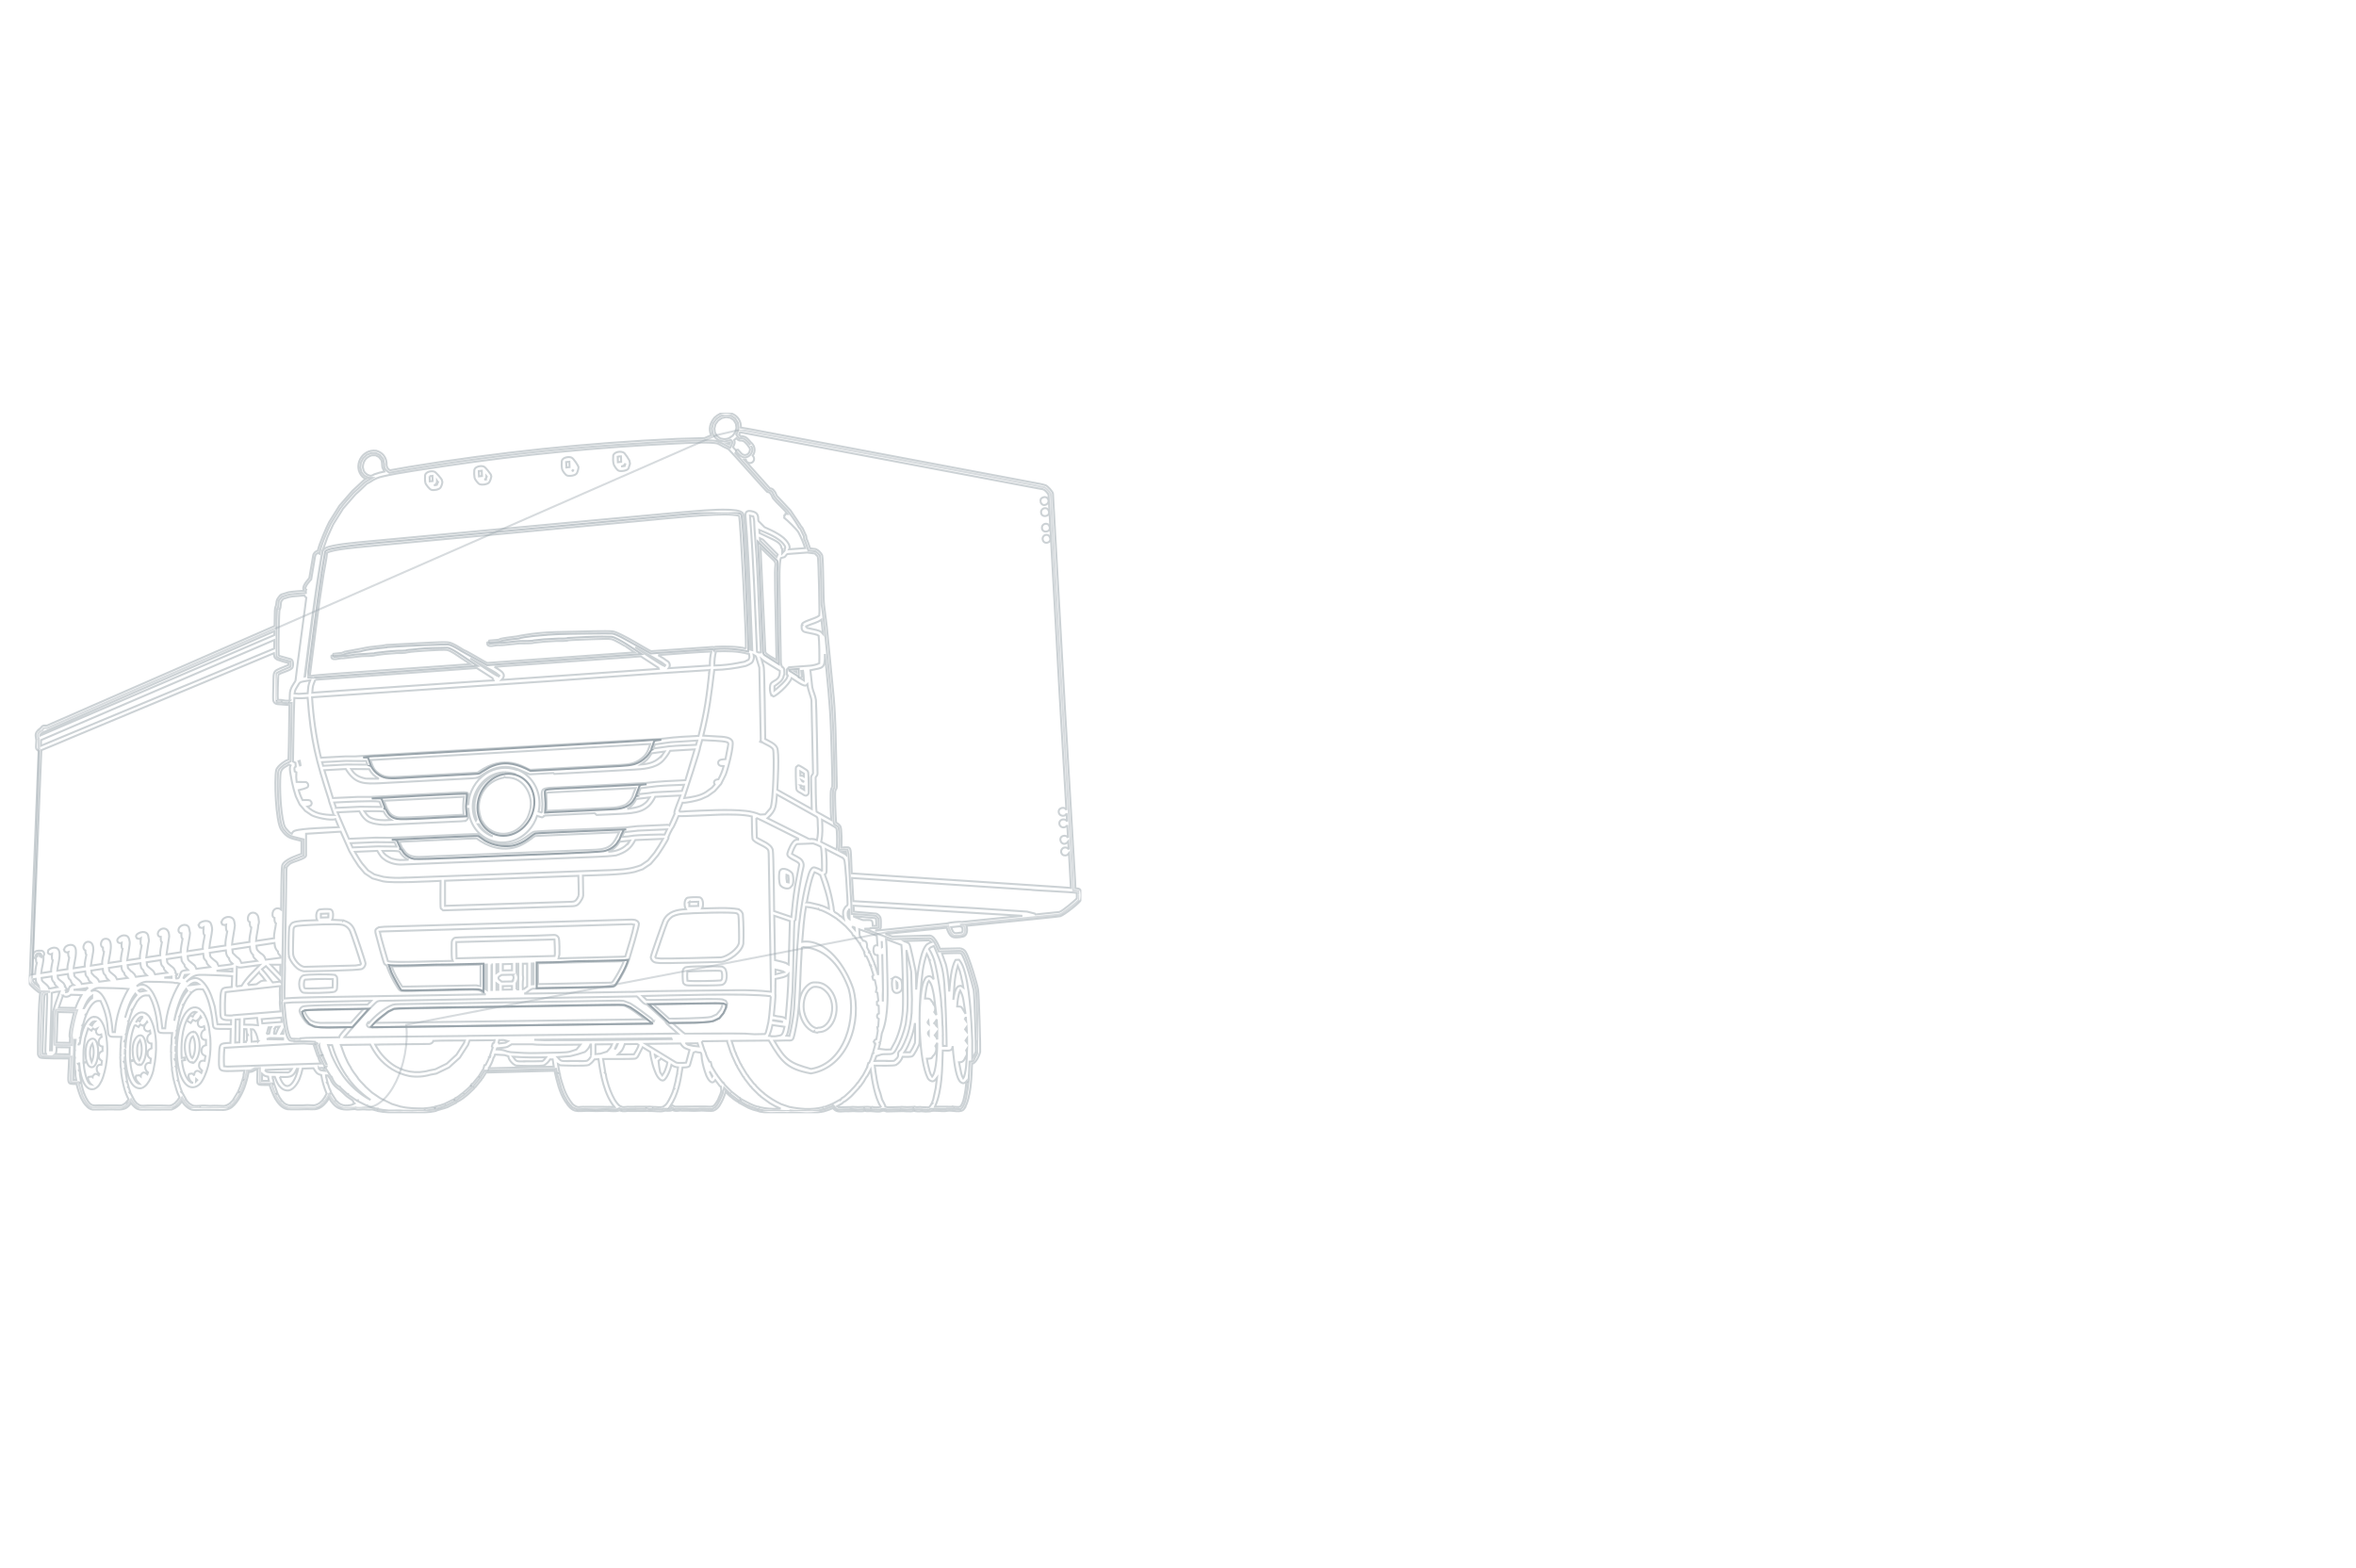 <?xml version="1.0" encoding="UTF-8"?>
<svg id="Gruppe_6784" data-name="Gruppe 6784" xmlns="http://www.w3.org/2000/svg" xmlns:xlink="http://www.w3.org/1999/xlink" viewBox="0 0 537.31 357.59">
  <defs>
    <style>
      .cls-1 {
        clip-path: url(#clippath);
      }

      .cls-2 {
        stroke-width: 0px;
      }

      .cls-2, .cls-3 {
        fill: none;
      }

      .cls-4 {
        clip-path: url(#clippath-1);
      }

      .cls-5 {
        clip-path: url(#clippath-4);
      }

      .cls-6 {
        clip-path: url(#clippath-3);
      }

      .cls-7 {
        clip-path: url(#clippath-2);
      }

      .cls-8 {
        clip-path: url(#clippath-5);
      }

      .cls-3 {
        stroke: #9aa5ac;
        stroke-width: .45px;
      }

      .cls-9 {
        opacity: .4;
      }

      .cls-10 {
        opacity: .6;
      }

      .cls-11 {
        opacity: .5;
      }
    </style>
    <clipPath id="clippath">
      <rect class="cls-2" x="6.51" y="94.13" width="240.16" height="159.83"/>
    </clipPath>
    <clipPath id="clippath-1">
      <rect class="cls-2" x="6.51" y="94.13" width="240.16" height="159.83"/>
    </clipPath>
    <clipPath id="clippath-2">
      <rect class="cls-2" x="7.01" y="97.99" width="239.13" height="154.75"/>
    </clipPath>
    <clipPath id="clippath-3">
      <rect class="cls-2" x="62.85" y="94.59" width="160.22" height="158.84"/>
    </clipPath>
    <clipPath id="clippath-4">
      <rect class="cls-2" x="70.11" y="116.83" width="112.27" height="37.93"/>
    </clipPath>
    <clipPath id="clippath-5">
      <rect class="cls-2" x="6.51" y="94.13" width="240.16" height="159.83"/>
    </clipPath>
  </defs>
  <g class="cls-1">
    <g id="Gruppe_6783" data-name="Gruppe 6783">
      <g id="Gruppe_6782" data-name="Gruppe 6782">
        <g class="cls-4">
          <g id="Gruppe_6781" data-name="Gruppe 6781">
            <g id="Gruppe_6771" data-name="Gruppe 6771" class="cls-9">
              <g id="Gruppe_6770" data-name="Gruppe 6770">
                <g class="cls-7">
                  <g id="Gruppe_6769" data-name="Gruppe 6769">
                    <path id="Pfad_15170" data-name="Pfad 15170" class="cls-3" d="M246.11,204.11l-.09-.87-1.27-.16c-.18-5.07-.55-10.14-.85-15.2-1.43-24.15-2.85-48.31-4.13-72.47-.02-.47-.04-2.45-.16-2.78-.35-.59-.83-1.1-1.41-1.48-.69-.27-57.47-10.89-63.17-11.96-1.01-.19-5.9-1.19-6.67-1.19l-.03.11-4.9,1.13-100.33,44.01v-.07l-52.29,22.87c-.47-.02-.98-.13-1.09.48-.39.17-1.04.56-1.05,1.02-.04.32-.01.64.07.95l.1-.04-.03,2.41.15-.06-1.64,52.06-.24.04c-.1.37-.12.76-.04,1.14.07.16,1.91,1.98,2.38,2.04l1.81.05v.11c-1.74-.05-1.61.15-1.71,2.03-.08,1.46-.45,11.68-.33,12.18.13.54.54.45,1.26.46l5.86.07c-.05,1.5-.2,4.38-.16,5.75.17.16,1.62.07,1.8.07l.04.22.07.04c-.12.42.21.89.24,1.3l.39,1.13c-.05.29.69,1.53.85,1.82h0l.5.65h.02c.08.12.39.43.54.43.16.13.36.22.58.23h.01s1.41-.02,1.41-.02h.76s0,0,0,0l3.62.03h.75c.22-.03.43-.11.6-.24.23-.08.44-.23.58-.43h.03l.56-.65h.02l.38-.6.35.58h.01l.55.69h.03c.09.14.44.45.6.45.06.12.5.25.63.25h.01s1.49-.02,1.49-.02h0s0,0,0,0h0s2.16.04,2.16.04h3.16s.01-.02.01-.02c.14,0,.6-.12.66-.24.26-.08.49-.23.65-.45h.03l.61-.69h.02l.65-.99.6.97h.02l.61.72h.03c.18.21.41.37.67.47l.02.04.69.22v.02s1.6-.03,1.6-.03h0c1.49.08,3.15-.03,4.68.02h.88s.01-.01.01-.01l.72-.21.02-.04c.27-.1.52-.26.72-.47h.04c.25-.21.48-.46.66-.73h.03l.62-.91h0c.14-.25.62-.95.58-1.16h.04c.4-.85.73-1.73.99-2.63l-.06-.16.11-.04.52-2.23.95-.06.82-.47,1.18-.04-.04,3.42c.18.13,2.49.08,2.73.08.02.1.01.24.14.24-.15.39.25.85.29,1.24l.44,1.08h.03c-.03.19.36.76.47.97h0l.52.77h.03c.15.24.34.44.57.62h.04c.16.2.38.34.63.41l.02.04.64.19v.02s2.66-.03,2.66-.03l2.62.02h.8s.67-.2.67-.2l.02-.04c.26-.06.49-.2.66-.41l.64-.62h.04l.57-.78h.01c.11-.19.55-.82.52-1h.04l.05-.1.03.04h.04c-.05.19.4.82.51,1.02h.02l.57.8h.04l.66.65c.19.2.43.35.69.43l.02.04.72.2h.01s1.46-.02,1.46-.02h0s1.02-.03,1.02-.03l.25-.05.03.05.76.05c.37,0,.73-.03,1.09-.11,5.82.64,10.52-10.12,9.65-18.85l109.94-21.17,11.65-1.18,2.01-.21c.22.63.65,2.26,1.52,2.25.38,0,1.71-.04,1.97-.29.49-.46.48-2.09-.36-2.16h-.18s-.04-.09-.04-.09l22.01-2.23c.79-.08,1.03-.32,1.69-.8.54-.39,2.95-2.14,3.19-2.63.08-.34.09-.7.04-1.05M16.46,236.96l-.04,1.42c-.36,0-3.77.04-4.01-.09-.06-.23.14-6.88.25-7.57l.1-.41,4.84.11c-.4,1.11-1.28,4.79-1.23,5.92l.1.62Z"/>
                  </g>
                </g>
              </g>
            </g>
            <g id="Gruppe_6774" data-name="Gruppe 6774" class="cls-11">
              <g id="Gruppe_6773" data-name="Gruppe 6773">
                <g class="cls-6">
                  <g id="Gruppe_6772" data-name="Gruppe 6772">
                    <path id="Pfad_15171" data-name="Pfad 15171" class="cls-3" d="M223.03,237.5l-.21-6.86c-.03-1.04-.07-3.75-.24-4.83-.21-1.3-2.06-7.39-2.75-8.36-.47-.67-.8-.56-1.66-.55l-4.1.1c-.31-.76-1.14-3.03-2.13-3.02l-8.47.22c-.44-.08-2.34-.9-3.17-1.14l-.81-.35-2.35-.88,1.38-.04.02-.13c.13,0,1.77.15,1.85-.14l-.03-1.99-.55-.62c-.22-.1-4.99-.43-5.56-.46-.06-2.93-.38-5.84-.47-8.77,0-.04-.28-5.84-.37-5.9-.71-.03-1.42,0-2.13.06.17-1.03.21-2.08.13-3.12.02-.66-.03-1.31-.16-1.96-.18-.43-.96-.62-1.06-.89-.19-.52-.32-6.91-.19-7.6.18-.92.38.55.31-2.74-.14-6.78-.23-13.57-.88-20.33l-1.38-14c-.19-1.78-.37-3.58-.68-5.34h0c-.02-1.18-.17-10.67-.39-11.16-.28-.37-.62-.69-1-.94l-1.63-.21-.69-1.99-.24-.52-.1-.75-.77-1.61c-.34-.49-.2-.04-.6-.84-.72-1.2-1.52-2.35-2.4-3.45-.59-.62-2.63-2.68-2.86-3.03-.24-.36-.46-1.39-1.09-1.5-.5-.1-.19.12-1.03-.8l-6.87-7.7.2-.42c.53.58,1.1,1.41,1.98,1.39,1.06-.02,1.99-1.21,1.62-2.24l-.13-.22c-.27-.6.06-.02-.34-.48-.52-.6-1.12-1.47-2.02-1.45l-.36.08c-.3-.26-.55-.58-.74-.93.23-.32.38-.7.43-1.09l.1-.41-.15-1.15-.64-1.02-.94-.63-1.14-.19-1.17.26-1.02.69-.72.99-.3,1.17.15,1.15.66,1.01c.87.63.72.59,1.71.77l.35.06,1.17-.26.2-.13c.26.12.43.37.44.65-.13.41-.31.8-.53,1.17-.99-.61-2.03-1.13-3.11-1.56-3.02-.6-25.31,1.07-28.56,1.33-13.84,1.11-27.63,2.86-41.33,5.1l-4.7.83c-.85-.58-1.26-.93-1.19-2.01l-.26-1.17-.72-.86-.92-.45h-1.05s-1.01.39-1.01.39l-.83.78-.53,1.03-.13,1.11.27,1.04.64.8.99.49.84.02c-2.36,1.42-.89.28-3.35,2.57l-.89.79c-.49.5-2.74,3.07-3.09,3.63l-2.11,3.38c-.63,1.17-2.43,5.36-2.59,6.79l-.02.13-.29-.18c-.49.23-.6.32-.72.86l-.87,5.17s-1.77,1.81-1.23,2.29l.07.04c-.11.18-.06.58-.06.78-1.02.09-3.13.21-3.96.39l-1.55.5c-.16.31-.53.55-.66.87l-.17,1.49c-.3.13-.27.9-.29,1.22-.09,1.64-.2,8.4-.1,10.01.35.3.76.5,1.21.59l1.97.54c.11.41.11.84-.02,1.24-.62.32-2.98,1.13-3.23,1.6-.06.11-.22,5.9-.13,6.07l.21.21c0,.3.83.19,1.04.19h0c.8.18,1.62.24,2.44.16l-.21,12.56-.03.75c-.99.56-1.19.44-2.19,1.36-.6.55-.64.89-.7,1.7-.13,2.06-.01,10.85,1.26,12.42,1.01,1.24,1.25,1.51,2.87,1.9l1.74.43v3.67c-.84.4-3.24,1.18-3.73,1.7-.63.67-.7.54-.77,1.49l-.11,7.38c-.04,2.3-.42,21.96-.31,22.36l.14.26h.01c-.35.08-.15.78-.13,1.03.11,1.4.54,7.2,1.69,7.96.35.1.72.14,1.08.12v.11c1.58-.08,3.16-.05,4.73.09l.05.26h.25s.21.11.21.11l-.13.22h-.24s.83,2.47.83,2.47l.31.02c-.11.06-.18.18-.18.3l1.05,2.18.48.06c-.06.18-.15.21-.32.24l1.35,2.11h.11c.32.89.91,1.87,1.81,2.27l-.02.02,1.76,1.62h.21l.04.2,1.81,1.25h.35s-.08.16-.08.16l2.03,1.01h.23l.04.11c.66.22,1.67.64,2.31.64l-.02.07c.81.17,1.62.29,2.45.34l.02.02,2.6-.03.85.06h4.78s.02-.04.02-.04c.26.09,2.06-.28,2.44-.35l-.02-.08c.36.12,1.87-.5,2.29-.63l.05-.11h.23l1.99-1-.08-.17h.34s1.76-1.22,1.76-1.22l.04-.19h.19s1.7-1.58,1.7-1.58l-.19-.23h.4s1.42-1.74,1.42-1.74v-.26s.19,0,.19,0l.96-1.52,16.32-.42.19,1.04.11.04-.05.22.93,3.27.63,1.51.78,1.39.62.8h.02c.09.14.59.61.73.61l.76.32.02.02,1.68-.05h0s2.69.07,2.69.07l1.7-.07h1.14s0,.01,0,.01c.13,0,1.82.12,1.92.02l.52-.21.56.21v.02s1.71-.05,1.71-.05h0s1.49,0,1.49,0l-.21-.03h2.49s.08-.11.08-.11c.47.14.97.19,1.46.14l.04-.08.27.08h0s1.9.05,1.9.05l.02-.02.28-.1,1.44.03.02-.02c.16,0,.37-.25.51-.22.19.04.35.23.54.23v.02s1.59-.05,1.59-.05h0c.57.01,3.82.11,4.09,0h1.15s0,.02,0,.02l1.74.04v-.02s.59-.31.59-.31h.04l.5-.56h0c.43-.68.79-1.4,1.09-2.15.17-.36.28-.74.31-1.13.14-.14.15-.46.2-.65l1.26,1.27h.17l.07.21,1.74,1.33h.3l-.04.16,1.94,1.07h.21l.06.12,1.9.68h.27v.07c.76.19,1.53.31,2.3.36l.02.02,2.92-.05c.29-.01,1.77.18,1.98-.08l.52.05.02.02,4.71.09.02-.03c.77-.05,1.52-.18,2.27-.37v-.07h.27l1.83-.69.06-.12h.14l.43.55h.02c.14.17.33.28.54.34l.02.02,1.79-.06h0s1.52,0,1.52,0h0s-.09,0-.09,0l-.02-.02c.9.08,1.8.08,2.69,0l.11-.15.22.15,1.28.03.06-.11.24.11v.02s1.86.04,1.86.04l.02-.02c.18-.09.37-.14.57-.14h0s.04,0,.04,0h0c.94,0,.56.14.79.14l.02.02,1.76-.06h0s.04,0,.04,0h0s1.51,0,1.51,0h0s-.04-.01-.04-.01v-.02c.9.08,1.82.08,2.73,0l.12-.16.25.16.02.02h1.48s0,0,0,0h.04v.02c.12,0,1.75.13,1.86.02l.19-.13c.16-.06.85.07.94-.02.36.02,2.74.14,2.87,0h1.37s.04,0,.04,0v.02s1.69.04,1.69.04l.02-.02.37-.32h0c1.04-1.52,1.03-3.69,1.2-4.05l.18-1.61h0c.1-.53.14-1.08.13-1.62h.02s.15-3.2.15-3.2c.94,0,.78-.07,1.3-1.04.44-.81.56-.93.57-1.87l-.05-1.75Z"/>
                  </g>
                </g>
              </g>
            </g>
            <path id="Pfad_15172" data-name="Pfad 15172" class="cls-3" d="M148.24,229.28l-.27-.25,14.9-.22c.72-.02,1.44,0,2.16.08l.6.29-.1.74-.57,1.23-.93,1.12-1.39.64c-.73.21-3.21.32-4.04.34l-5.96.09-4.41-4.04ZM142.29,219l.96-.09c-.42,1.69-1.75,3.92-2.65,5.36-.26.42-.35.63-.86.72-.72.13-15.12.32-17.34.39v-5.85c2.39-.06,4.82-.02,7.21-.21,1.33-.11,4.99-.12,6.35-.15l6.34-.16ZM124.92,185.31l-.61.03c.17-2.31.1-2.07-.04-4.25-.05-.87.05-.95.92-1.06,1.14-.15,5.38-.29,6.7-.36l15.57-.8c-1.82.24-1.39-.12-1.99,1.43l-.44,1.18.16.06c-.33.06-.46.84-1.13,1.55-1.31,1.4-3.37,1.46-5.16,1.54l-13.98.66ZM89.93,191.54h-.59c2.31-.12,19.47-.95,19.72-.86l1.55,1.07c1.88,1.05,4.05,1.46,6.19,1.15,3.04-.56,4.45-2.52,5.31-2.79.43-.13,18.2-.83,20.71-.94l-.55.08c-.38.68-.7,1.39-.96,2.12l.16.06c-.39.05-.43.48-.88,1.04-.76.86-1.78,1.45-2.91,1.67-1.45.3-19.16.89-22.02,1.01-2.61.11-19.97.93-21.22.76-.88-.14-1.69-.59-2.28-1.26-.41-.49-.4-.97-1.12-1.05l.34-.02-.88-1.92-.54-.12ZM89.12,220.17c2.32.14,7.79-.1,10.28-.16l3.28-.03,7.59-.18v6.37c-.41-.33-.9-.52-1.42-.52-1.5-.18-16.94.48-17.32.2-.26-.19-2-3.38-2.28-4.08l-.57-1.66.44.06ZM85.88,182.1h-1.1c3.38-.2,20.75-1.16,21.68-1.07.11.16-.18,2.46-.18,2.84-.01.77.2,1.56.14,2.32l-5.29.25c-1.45.07-9.17.58-10.56.33-2.14-.38-2.31-2.04-2.65-2.25l-.44-.11.37-.03-.83-2.17c-.21-.18-.92-.12-1.14-.12M85.3,234.3c-.24.05-.49.02-.71-.08.62-.76,1.32-1.45,2.08-2.06l1.86-1.44,1.34-.64c.78-.21,23.69-.47,25.89-.51,2.29-.04,25.92-.53,26.67-.36l1.29.51c1.75,1.14,3.43,2.38,5.04,3.71v.03s-27.08.35-27.08.35l-36.39.48ZM83.6,172.76h-.78c1.1-.22,2.22-.32,3.34-.32l59.97-3.48c1.01-.06,3.86-.32,4.67-.22-1.83.27-1.46-.07-1.93,1.25-.16.31-.26.64-.32.98l.06.03c-.16.05-.57,1.01-1.18,1.6-1.88,1.83-3.36,1.93-5.89,2.11l-14.94.82-5.61.3-1.01-.51c-2.87-1.32-5.3-1.74-8.33-.32l-1.92,1.14c-.22.21-.51.34-.82.35l-16.22.88c-1.32.07-3.96.35-5.22-.11-1.08-.39-2-1.14-2.6-2.12-.12-.2-.17-.39-.39-.48l.11-.02-.63-1.81-.36-.07ZM72.95,230.26l11.2-.19-3.79,4.22c-1.2-.08-4.15.07-5.56.06-1,.02-2.01-.04-3-.19l-1.23-.57-.93-1.05c-.36-.54-.62-1.14-.76-1.77.71-.43.62-.33,1.45-.41l2.62-.1ZM115.97,176.49c3.57,0,6.2,3.17,5.87,7.07s-3.48,7.07-7.05,7.07-6.2-3.17-5.87-7.07,3.48-7.07,7.05-7.07"/>
            <g id="Gruppe_6777" data-name="Gruppe 6777" class="cls-10">
              <g id="Gruppe_6776" data-name="Gruppe 6776">
                <g class="cls-5">
                  <g id="Gruppe_6775" data-name="Gruppe 6775">
                    <path id="Pfad_15173" data-name="Pfad 15173" class="cls-3" d="M73.32,130.86l.79-4.76c.03-.29.03-.4.47-.63,1.78-.91,14.68-1.93,16.8-2.13l60.37-5.61c1.38-.13,16.33-1.71,17.29-.38.56.77,1.48,25.76,1.64,30.11l-.06,1.12c-2.4-.54-4.87-.73-7.32-.55-.36.02-.39,0-.46.3-.19-.31-.2-.27-.92-.23l-13.51.94-4.91-2.73c-.98-.53-2.85-1.65-3.85-1.81-.43-.07-10.41.04-12.27.13l-2.7.14-.02.03c-1.72.14-4.83.35-6.47.85l-1.08.1c-.8.12-2.56.28-3.1.58v.05s-2.36.22-2.36.22v.21s2.34-.21,2.34-.21v.02c.32.1,3.79-.4,4.6-.41.34,0,3.03.02,3.13-.14l2.33-.25,3.38-.18c.17,0,1.98.06,2.02-.13,2.59-.14,5.21-.3,7.82-.31l2.23.04c1.46.24,5.52,3.1,6.8,3.95l-20.56,1.47-14.68,1.05-5.8-3.21c-.77-.47-2.15-1.37-3.05-1.5-.56-.08-9.89.31-11.75.46h0s-2.25.13-2.25.13l-.03.06c-1.65.17-4.45.4-6.01.93l-1.01.12c-.71.12-2.25.28-2.83.62v.05s-2.2.26-2.2.26c.12.2-.42.26.81.12l1.36-.16v.02c.31.1,2.13-.26,2.71-.32l3.8-.25c.14,0,.63.02.71-.11,1.77-.2,3.15-.41,5.01-.5.16,0,2.25.03,2.25-.16,2.2-.17,3.28-.43,5.73-.45l3.55-.09c1,.15,3.5,1.96,4.55,2.66l2.27,1.49-16.2,1.16-19.97,1.45c-.26.02-1.05.01-1.18.21-.38-.17-1.01,0-1.41.07,1.04-8.08,1.98-15.78,3.21-23.89M182.26,153.31l.11,1.14-2.38-1.49v-.24l2.19-.15.08.73ZM175.04,125.74l2.22,2.18c.19.39.02,2.29,0,2.68l.09,7.2c.07,4.08.11,9.81.28,13.69l-3.32-2.12c-.38-.4-.29-1.13-.32-1.63-.41-8.09-.63-16.07-1.15-24.18l2.18,2.18Z"/>
                  </g>
                </g>
              </g>
            </g>
            <g id="Gruppe_6780" data-name="Gruppe 6780" class="cls-11">
              <g id="Gruppe_6779" data-name="Gruppe 6779">
                <g class="cls-8">
                  <g id="Gruppe_6778" data-name="Gruppe 6778">
                    <path id="Pfad_15174" data-name="Pfad 15174" class="cls-3" d="M8.5,218.02v.08s-.02.04-.02.04l-.08.02-.06.02h-.1s-.04,0-.04,0l-.03-.03v-.09s0-.15,0-.15l.07-.18.16-.16.21-.1.11-.04h.22s.1,0,.1,0l.18.08.04.04.09.09.08.16.02.11v.07s.02.15.02.15v.09l-.02.06-.02-.02h-.02s0-.02,0-.02v-.17s-.05-.03-.05-.03h-.04s-.07,0-.07,0h-.02s-.03.01-.03.01h-.06s-.04.01-.04.01v-.04l-.03-.15-.06-.13-.1-.1-.12-.06h-.05s-.07.03-.07.03l-.12.13-.04.15v.12Z"/>
                    <path id="Pfad_15175" data-name="Pfad 15175" class="cls-3" d="M203.48,225.43c.29,1.63,1.92,1.11,2.19.22.12-.4.09-1.87-.21-2.2-.28-.31-.96-.72-1.38-.64l-.49.32h.02c-.31.59-.19,1.64-.12,2.29M204.45,224.09v-.11s.19.18.19.18c.07.38.08.78.04,1.16l-.11.13h-.03s-.08-1.35-.08-1.35ZM246.61,203.5c-.18-.8-.59-.85-1.35-.9l-.05-1.47-2.35-39.71-2.72-48.85c-.11-.52-1.2-1.69-1.68-1.89l-.92-.25-62.41-11.77c-2.05-.38-4.09-.82-6.16-1.12.14-2.34-2.07-4.04-4.66-3.21-.49.23-.93.53-1.33.89-.99,1.15-1.46,2.61-.79,4.04l-1.49.65-6.44.19c-20.38.94-40.68,3.07-60.81,6.37l-4.5.79c-.46-.23-.76-.69-.79-1.2.07-.96-.3-1.91-1.01-2.56-.4-.33-.87-.57-1.38-.7-3.33-.42-5.38,3.65-3.05,5.99.23.18.49.33.77.43l-.43.23-2.68,2.49-2.96,3.39-2.34,3.73c-.61,1.13-2.36,5.2-2.59,6.55-.55.11-.98.56-1.07,1.11l-.88,5.13c-.07.13-1.62,1.67-1.34,2.56l.1.33c-.92.08-2.71.18-3.52.35l-1.65.52-.26.22h-.02c-.71.92-.73.84-.86,1.99-.09.84-.23.17-.31,1.52l-.07,3.45-51.89,22.69c-.38.07-.9-.21-1.33.43l-.31.32v-.02s-.09.05-.09.05h0l-.04.03-.06.05h0l-.14.13.02.02c-.81.7-.67,1.19-.52,2.16l.05.02c-.11,2.3-.25,1.97.5,2.66l-2.02,51.08.59-.22,2.06-51.08c1.66-.64,5.96-2.49,6.72-2.81h0l26.4-11.01,19.92-8.31c.05.79.03,1.03.75,1.47.83.31,1.68.56,2.54.75v.48c-3.61,1.52-3.37.91-3.42,4.41,0,.57-.12,3.37-.02,3.71.28.89,1.04.81,1.77.86l1.91.16c-.07,3.93-.07,8.59-.22,12.43l-.11.05h0c-.3,0-2.48,1.34-2.69,2.39-.45,2.18-.08,11.73,1.13,13.5,1.4,2.06,2.3,2,4.64,2.6v2.94c-1.26.49-4,1.34-4.39,2.66-.22.73-.23,8.68-.25,10.05-.85-.64-2.08-.15-1.96,1.29,0,.29.18.54.45.63-.02.36-.02,1.06.34,1.25-.12,1.12-.5,2.24-.44,3.38l-4.11.62c.06-.96.29-1.9.43-2.85l.08-.75c.1-.24.15-.5.16-.76l-.12-.88c-.21-1.69-2.54-1.63-2.4.32,0,.28.17.54.44.63-.01.36-.05,1.04.34,1.22-.12,1.09-.49,2.18-.43,3.29l-3.98.6c.05-.78.68-4.05.66-4.38l-.11-.72c-.2-1.79-2.81-1.4-2.93.05h-.04s.1.31.1.31h.02s.1.14.1.14l.02-.02c.23.25.56.17.84.08l-.04.34h.02v.1h-.02c0,.27,0,.99.29,1.11-.15.94-.48,2.27-.42,3.21l-3.65.55c.1-1.3.52-2.85.63-4.14,0-.55-.13-1.08-.37-1.57-.72-.9-2.37-.22-2.58.19l-.06.4h-.05s.1.26.1.26h.01s.11.15.11.15l.02-.02c.25.2.6.22.87.05l-.04.55h.02l-.02.13h0c.01.33-.05.94.3,1.11-.12,1.03-.51,2.07-.43,3.12l-3.55.53c.05-.72.67-3.79.63-4.17l-.27-1.28c-.58-1.07-2.36-.51-2.37.68-.02.35.26.65.61.67.03,0,.05,0,.08,0v.05s0,0,0,0c-.03.33-.08,1.03.25,1.22-.13.82-.48,2.24-.41,3.06l-3.25.49.61-4.07c0-2.7-2.55-1.99-2.6-.6-.02.35.26.65.61.66.02,0,.05,0,.07,0,0,.34-.09,1.05.25,1.24-.15.91-.46,2.05-.4,2.98l-3.16.47.48-3.2c.14-.39.16-.81.04-1.21-.05-.2.02-1.42-1.33-1.38-.44.01-1.73.46-1.5,1.11h0s.09.19.09.19h0s.07.1.07.1l.02-.02c.24.23.61.25.88.06-.06.43-.06.86-.03,1.29l.22.39c-.15.86-.45,2.02-.41,2.89l-2.89.44c.08-.53.67-3.78.58-4.16-.13-.52-.11-1.57-1.37-1.52-.73.03-1.68.79-1.43,1.34h0l.1.18h0s.06.08.06.08h.01c.22.18.53.23.8.1-.02.29-.15,1.2.21,1.36-.13.76-.46,2.06-.4,2.82l-2.82.42c.09-1.26,1.56-5.7-.75-5.53-.91.06-1.23,1.41-.74,1.88l.21.1c0,.27,0,.86.26,1-.12.91-.47,1.84-.42,2.77l-2.58.39.53-3.18c.1-.32.09-1.71-.56-2.1-1.31-.79-2.25,1.32-1.23,1.81,0,.22.06.89.24.98-.13.74-.45,1.96-.39,2.7l-2.52.38c.09-1.23,1.08-4.16.12-5.06-.6-.57-1.95-.2-2.23.57l-.03.31h-.03l.09.28h0c.2.26.55.36.85.24-.07.2.04,1.15.22,1.24-.11.87-.46,1.75-.41,2.63l-2.31.34c.11-1.53,1.51-5.29-.75-5.25-.48.04-.94.23-1.29.56l-.11.57h0l.07.12h0l.08.1h0c.22.19.55.23.81.07-.02.25-.14,1.3.17,1.46-.12.69-.44,1.88-.39,2.58l-2.25.34c.1-1.29.63-2.58.5-3.88.27-.31.24-.77-.06-1.04-.16-.15-.38-.21-.6-.18-.09.01-1.62-.23-1.66,1.09-.01.3.26.71.6.67,0,.19.05.94.22,1.03-.22.83-.34,1.67-.38,2.52-.49.07-1.15.04-1.45.52-.15.53-.13,1.1.05,1.62.28.45,2.1,2.11,2.57,2.19-.39,1.1-.59,13.49-.54,13.92.04.33.21.62.48.81.48.26,5.72.2,6.63.21-.19,6.17-.77,5.79,1.73,5.82,0,.51.75,2.68,1,3.21l.59,1.05h0c.52.68,1.16,1.49,2.09,1.58l4.25-.04c1.93-.03,3.2.42,4.44-1.46,1.37,1.69,1.76,1.55,3.7,1.51h0s5.55-.02,5.55-.02c.99-.33,1.83-1,2.37-1.9.53.87,1.56,1.91,2.66,2,.75.06,1.58-.05,2.35-.04l3.92.03c.68.06,1.36-.06,1.98-.35,1.51-.72,2.82-3.32,3.37-4.8.4-1.14.72-2.3.94-3.48,1.55-.1.85-.5,2.02-.54-.06,3.88-.67,3.44,2.8,3.48-.01.42.96,2.65,1.23,3.09.61,1.03,1.52,2.2,2.77,2.43.99.1,3.4.02,4.58,0,1.28,0,2.18.23,3.3-.61.58-.45,1.08-1.01,1.46-1.64h0l.18-.3c.45.84,1.33,1.92,2.22,2.31,1.41.63,3.34.13,3.75.23.29.09.59.12.89.09h0l.74-.04h0c.7-.02,1.42.11,2.11.03.35-.04.76.23,1.25.24l.06.09c.92.18,1.84.3,2.78.37h0c.8.03,1.59.02,2.39-.03l.83.06,1.9-.05c1.81.15,3.63.04,5.41-.34.13-.18,2.19-.64,2.7-.88l1.99-1.01.04-.11c.73-.36,1.42-.8,2.05-1.33.71-.54,1.33-1.21,1.99-1.82v-.16l.26-.12,1.42-1.73.09-.24.14-.08.81-1.29,15.61-.4c.54,2.38,1.08,4.83,2.4,6.92,1.86,2.94,2.75,2.18,5.4,2.22,1.15.06,2.3.07,3.45.01.6-.13,2.67.29,3.58-.12.93.41,1.85.03,2.27.14h1.49v-.02c1.42.08,1.94-.03,3.03,0v.02h.27s0-.01,0-.01c.84,0,2.38.23,3.03,0,.54-.19,1.2.17,1.96-.21.92.44,1.62,0,2.13.15h1.4c.9.06,1.81.06,2.72,0,.55-.11,2.57.2,3.17-.03.51-.22.94-.58,1.25-1.03h0c.65-.99,1.14-2.08,1.46-3.22l.91.88c.46.38,1.47,1.25,2,1.42l.05.12,2.28,1.23c.71.31,1.45.55,2.2.71.15.18,2.29.45,2.79.46l2.6-.06c.78-.03,1.21.15,2.05-.06l2.06.08h0c1.84.19,3.69.07,5.49-.35.7-.2,1.39-.44,2.06-.74.76.98,1.55.78,2.73.72.59.02,1.17.01,1.76-.03.3-.05,2.2.2,2.7-.07.55.18,1.18,0,1.71.09.17.03,1.74.15,1.96.03h0c.86-.28.9-.08,1.4.03l3.36-.08c.22-.06,2.29.21,2.8-.07.56.14,1.14.17,1.71.09h0c.64.09,1.3.11,1.95.04h0c1.05-.38,2.73.13,4-.13,1.1-.22,3.2.62,3.86-.5h0s.11-.15.11-.15h-.02c1.48-2.5,1.58-7.28,1.68-10.1.93,0,1.83-2.35,1.86-2.66.08-.67-.27-12.97-.48-14.24-.22-1.41-2.06-7.48-2.8-8.57-.29-.5-.82-.82-1.4-.84l-4.48.1c-.12-.3-.67-1.58-.81-1.63v-.05c-.29-.43-.8-1.29-1.53-1.33l-8.54.22-1.56-.59,13.95-1.41c.31.9.74,2.17,1.88,2.21.47.02,1.85-.08,2.22-.35.67-.49.66-1.61.41-2.31,1.19-.12,20.83-2.03,21.41-2.19.79-.22,4.54-3.1,4.75-3.79.1-.57.11-1.16.03-1.73M202.35,221.95c-.06-2-.08-5.96-.26-7.73l3.48,1.31c.28,2.47.48,12.75.32,15-.14,2.43-.73,4.8-1.74,7.01l-.99,1.83-1.17.03h0l-1.61-.19.34-1.26-.14-.18.22-.22.32-1.92.19-.46c1.42-3.82,1.12-9.14,1.05-13.22M208.67,233.32c0,.74.09,4.08-.01,4.55-.3.75-.68,1.46-1.12,2.13h-1.28c1.1-1.6,2.17-4.76,2.41-6.67M207.9,231.08c-.12,1.66-.43,3.31-.91,4.9-.2.6-1.24,3.28-1.78,3.63-.29.21-.43.56-.38.91h0,0c.04.38-.13.74-.43.97-.65.68-.41.46-2.19.5v-.03s-2.38,0-2.38,0l-.04.04h-.35s.44-1.12.44-1.12c1.28-.4,1.01-.44,2.26-.45,1.17-.02,1.55.1,2.16-.94,1.04-1.88,1.8-3.9,2.27-5.99l.35-2.92c.22-3.05-.08-10.43-.2-13.89.21.94.99,4.14,1.09,4.96l.17,6.25-.07,3.18ZM193.56,225.6c1.8,6.45-.85,16.84-8.47,18.18h-.2c-4.55-1.29-5.67-1.84-8.3-6.4l2.66-.07h0c1.55.07,1.62.02,1.95-1.39,1.24-5.33,1.2-10.38,1.46-15.81l.22-3.96.37-.15c5.51.44,8.63,4.9,10.32,9.6M161.84,244.38l.58.98-.03.03v.02s0,0,0,0l.06.07-.05.08-.56-1.18ZM155.15,242.43h-.08c-.29.03-.58,0-.85-.08l-6.96-4.26,7.91-.09c.75,1.2,1.24,1.11,2.08,1.48l-.78,2.89c-.44.07-.88.08-1.32.05M152.06,242.99c-.42,1.17-.35,1.28-1.03,2.27l-.48-.72c-.17-.85-.3-1.72-.37-2.59.23-.12.42-.3.55-.52l1.46.89-.13.66ZM134.76,240.94c-.19.37-.46.7-.8.95-.22.17-1.43.12-1.77.13v-.03h-2.48s0,.03,0,.03c-1.83-.01-1.7.08-2.56-.91l2.91-.22c1.13-.25,2.24-.57,3.33-.95.57-.44,1.01-1.03,1.27-1.71h.12c0,.29.06,2.67-.03,2.72M122.04,242.07h0s-2.46-.01-2.46-.01v.03c-1.89-.02-1.72.12-2.6-1.07,3.05.18,4.39.18,7.57.13-.23.35-.52.65-.87.88l-1.64.03ZM106.73,236.28l-7.65.08h0l-1.93.02h0l-6.85.07-11.5.12-.25-.02c.68-.83,6.7-7.78,7.58-8.17l.47-.1,58.61-1.02c.29.12,1.36,1.6,1.95,1.76l.34.06,4.17,3.79h0s.4.63.4.63l2.52,2.25h-1.01s-46.84.51-46.84.51ZM52.62,243.25c-.5.04-1.01.03-1.51-.04-.1-1.41-.07-2.82.08-4.22l16.31-.94h.04l1.75-.05,2.31.14.09.09-.12.17.84,2.46.13.09c.12.57.34,1.12.66,1.62l-5.9.19h0s-14.67.49-14.67.49ZM48.99,229.61c-.47-1.65-.98-3.31-1.95-4.74h0c-.51-.76-1.27-1.61-2.2-1.78h0c-.87-.06-1.72.26-2.34.87.96-.86,1.66-1.55,2.98-1.61.76-.04,6.13.15,7.46.29l-.09,2.47c-1.99.22-2.38-.03-2.56,2.01-.06.63-.14,4.1.05,4.78.26.95,1.67.74,2.36.76l-.02,1-3.08-.03-.61-4ZM40.09,231.37l-.35,1.45c.35-2.04,1.42-5.68,2.7-7.27l.28.41c-1.34,1.56-2.02,3.48-2.63,5.42M37.4,234.55h-.38c-.27-2.64-.68-5.37-1.96-7.76-.81-1.52-2.14-2.9-3.89-1.84.59-.59,1.36-.96,2.19-1.04.56-.02,6.07.1,6.31.22.48.22.4-.1,1.24.18-1.86,3.12-2.96,6.62-3.24,10.24h-.28ZM23.69,227.53h-.01s0-.01,0-.01c-.48-.8-1.3-1.74-2.31-1.62h0s0,0,0,0l-.64.18c.63-.43,1.01-.72,1.78-.76.67-.03,5.75.11,6.77.23-1.76,3.01-2.81,6.38-3.07,9.85h-.51c-.22-2.7-.66-5.47-2.01-7.87M12.15,230.6l-.27,7.62h0l-.04,1.34h-.43s.41-13.11.41-13.11c.58-.18,1.18-.29,1.79-.32-.51,1.49-1.07,2.95-1.46,4.47M15.51,222.33c.11,1.18.4.9.64,1.36.09.4.32.74.65.97-.69.09-.37.08-.84.41l-.04-.02-.02.06c-.47.64-.11,1.09-.82,1.19v-.09s.06-.47.06-.47h-.01s.16-.13.16-.13l-.35-.43h.01c-.11-.48-.22-.45-.36-.79-.2-.36-1.22-.93-1.37-1.31l-.07-.57,2.33-.35.02.17ZM23.47,221.42c.17.96.41.71.64,1.15.25.47-.27.03.72,1.05l-2.2.29-.28-.54-.55-.55-.21-.11-.68-.72-.07-.62,2.6-.39.05.44ZM32.06,220.17c.16.98.41.73.65,1.18.25.48-.27.07.78,1.12l-2.51.33-.29-.57-.58-.58-.21-.11-.71-.75-.08-.67,2.91-.44.05.49ZM36.68,219.5c.18,1.01.44.76.65,1.2.25.51-.35-.01.79,1.16l-2.76.37-.28-.59c-.21-.41-1.39-1.08-1.54-1.47l-.08-.7,3.17-.48.05.51ZM51.56,217.33c.08.49.32.93.69,1.26-.08.31.44,1,.7,1.11h0s.02.02.02.02h0l.02.02h0s.11.11.11.11c-.13.13-2.83.41-3.23.46l-.25-.47-.03-.18c-.2-.37-1.59-1.19-1.65-1.63l-.09-.72,3.66-.55.06.58ZM57.04,216.54c.08.49.32.94.69,1.27-.13.48.63,1.05.91,1.35l-3.58.47c-.4-.79-.21-.78-1.09-1.4l-.88-.87-.1-.82,3.99-.6.06.61ZM62.68,215.71c.08.51.33.97.71,1.31-.02.24.06.48.23.65h0c.34.38.36.28.35.78l-3.36.44c-.24-.51-.17-.69-.76-1.21-.44-.26-.83-.6-1.16-1-.2-.24-.16-.69-.2-.98l4.11-.62.07.63ZM86.71,212.49l.72-.05,55.98-1.64c.4-.05.81-.02,1.21.08-.42,2.2-1.37,5.08-2.01,7.26l-.57.06-14.66.38.21-.9c.02-.56.02-3.31-.16-3.75-.17-.43-.59-.7-1.05-.69l-4.19.16c-2.13.07-17.74.33-18.35.46l-.2.07h0s-.11.06-.11.06h0c-.34.25-.53.64-.52,1.06-.03.35-.03,3.2.05,3.59l.19.52c-2.42-.02-13.68.5-14.78.07-.42-1.5-1.61-5.42-1.85-6.67l.1-.06ZM141.96,219.97c-.59,1.26-1.27,2.48-2.03,3.64-.4.64-.42.5-1.69.54l-15.53.31v-4.74s15.56-.4,15.56-.4c1.27-.03,2.75,0,3.99-.12l-.3.76ZM131.95,204.31c-.72,1.56-.96,1.33-2.68,1.4l-27.78.89v-5.72s30.41-1.12,30.41-1.12c.02.99.13,3.75.06,4.55M92.29,200.18c-1.6.1-3.21.04-4.8-.18l-2.08-.56-1.44-.91-1.36-1.59c-.62-.83-1.13-1.76-1.67-2.65l5.11-.22c.58,1.04.92,1.58,1.97,2.23,1.14.65,2.44.95,3.75.88l44.14-1.74c1.64-.07,2.97-.13,4.59-.33h0c2.12-.68,3.34-1.45,4.39-3.51l6.31-.27c-.61,1.1-1.27,2.16-1.99,3.19l-1.46,1.74-1.57,1.07c-1.05.41-2.14.69-3.25.85-1.17.16-2.36.21-3.54.27l-47.11,1.74ZM76.09,185.88c-1.12.02-2.23-.11-3.32-.37-1-.28-1.91-.81-2.66-1.53.54-.12.91-.17.98-.78-.04-.25-.17-.47-.36-.63-.36-.17-1.3-.08-1.72-.08-.38-.73-.68-1.49-.89-2.28.46-.13,1.87-.36,2.12-.78.17-.39,0-.84-.39-1.02-.04-.02-.08-.03-.12-.04l-2.08-.02c-.1-.73-.12-1.46-.06-2.2l-.37-.19c-.17-.98-.05-.9.23-1.1l-.06-.88-.57-.29c.09-4.83.12-9.67.31-14.49,1.01.09,2.02.07,3.03-.04.72,9.79,1.95,14.36,4.81,23.21l.09.42,1.04,3.08h-.02ZM184.13,126.03l1.69.21.67.67c.23.5.41,12.35.4,12.62l-.05.86c-.9.75-3.64,1.24-3.92,1.94l-.08.26.11.03-.13.14c.01.58-.07.81.39,1.25.38.27,2.53.53,3.15.79l.34.21c.15,1.3.2,4.78.15,6.26h0c-.64.3-1.32.48-2.02.55l-4.9.37-.48.51v1.08h.04l.14.27h-.05c.21.9-2.35,2.93-2.95,3.42v-.96c.94-.69,1.91-1.21,2.12-2.42h0l.13-.34h.01s0,0,0,0l-.04-1.05h0c-.05-.28-.25-.52-.51-.63-.3-.76-.24-.87-.27-1.77l-.28-15.89c-.01-1.16-.14-6.15.31-7.12l.7-.19h0c.33-.04.5-.6.76-.73l4.57-.35ZM201.14,216.12l-.05-1.48.06,1.55v-.07ZM201.34,228.43c-.04-.9-.03-1.8.03-2.7l-.17-8.12c.1,3.61.22,7.21.15,10.82M192.79,194.81l-.94-.49,1.09-.04.04.71-.2-.18ZM184.55,191.37l-1.79-.9h0l-7.71-3.85c2.05-1.8,1.9-2.85,2.14-5.38l8.45,4.73h0c.94.52.81.31.87,2.31.1,1.11.04,2.23-.19,3.32-.56-.23-1.17-.31-1.77-.22M168.91,151.08l-.56.12h0c-1.79.36-3.6.55-5.43.59-.02-1.09.1-2.18.37-3.23,2.72-.07,4.9-.11,7.54.62l.09.73-.21.55-.94.47-.86.16ZM161.8,153.02c-.65,6.01-1.04,9.03-2.49,14.82-2.87.17-4.97.22-7.75.59-1.5.2-4.3.27-5.81.36l-63.14,3.63-1.64.1h-2.22s-5.54.29-5.54.29l-.12-.48h0l-.02-.04h0c-.99-4.36-1.62-8.79-1.9-13.25l42.73-2.91c15.98-1.02,31.94-2.35,47.93-3.3l-.04.2ZM166.03,170.15l-.58,3c-.64.08-1.45-.02-1.66.68-.08.38.16.76.54.85l.71.06c-.28,1.05-.68,2.05-1.2,3-.45.06-.83.1-.99.6-.07.21.07.39.15.57l-.62.73-1.43,1.03c-1.34.87-3.32,1.16-4.89,1.36.4-1.16,3.71-11.18,3.58-11.45h0l.5-1.78c1.27.11,4.76.13,5.66.49.43.17.26.44.24.85M112.11,190.66c-1.3-.54-2.41-1.47-3.16-2.67h.28c.75,1.21,1.85,2.18,3.16,2.76l-.29-.09ZM108.33,186.81c-.58-1.53-.67-3.19-.28-4.78.71-2.81,3-5.21,5.88-5.77l.77-.1.03.07c-.13.14-.22.12-.4.16-4.56.87-7.17,5.77-5.75,10.17l.11.34-.16.28-.2-.38ZM87.91,187.08c-1.34-.02-3.2-.08-4.16-1.18l-.63-.87c.88,0,3.58-.07,4.37.06.37.79.96,1.45,1.7,1.92l-1.27.06ZM76.79,184.24h-.15s-.41-1.2-.41-1.2c2-.1,8.63-.47,10.31-.21l.47,1.21-4.85-.04-5.38.25ZM105.69,182.79c-.08,1.01-.06,2.03.05,3.04-2.2.1-13.38.71-14.58.63-2.43-.17-2.84-1.88-3.58-3.82l18.24-.91-.13,1.05ZM121.01,184.18c-.15.85-.41,1.67-.77,2.45h0s-.02.03-.02.03h0s0,.02,0,.02h0c-1.1,1.75-2.46,3.03-4.56,3.42-2.3.38-4.58-.75-5.67-2.81l-.2-.14c.14-.31-1.3-2.49-.13-5.54.8-2.12,2.62-3.69,4.83-4.17.32-.06.33,0,.57-.23.43.29.68.01,1.78.26,2.62.6,4.22,3.28,4.22,5.86l-.05.87ZM117.53,176.56l.13.06-1.47-.32c-.29-.03-.66.07-.9-.11l-.05.08-.1-.12h0c.81,0,1.61.15,2.38.4M122.97,184.4c.18-1.49-.01-3.01-.55-4.41-.66-1.67-1.87-3.07-3.42-3.97l-.96-.45-.13.04c-2.37-.86-5.01-.55-7.12.84-2.34,1.59-3.81,4.16-3.99,6.98h-.13c.18-3.02.84-2.82-2.83-2.64l-19.19.97h-3.02s-5.7.26-5.7.26l-1.95-6.35,4.87-.27c2.1,3.47,4.19,3.41,7.97,3.23l21.06-1.12.93-.11v-.02h.02s-.03-.1-.03-.1l.04.09.48-.21h0c.68-.2,3.85-3.45,8.65-1.76l2.84,1.21,5.39-.29.22.2,17.86-.96c2.31-.14,5.23-.26,6.94-2.04h0c.64-.68,1.18-1.44,1.62-2.27l5.58-.33-2.11,7.03c-3.54.17-5.65.22-9.1.64h-.04s-19.94,1.01-19.94,1.01c-.64.03-2.9,0-3.4.5-.57.56-.12,2.08-.12,3.3l-.1,1.79-.15.11-.63-.2.13-.7ZM158.6,168.93l.42-.02-.28.97c-2.07.11-4.15.15-6.21.35l-3.49.48.32-.92,3.61-.51,5.62-.35ZM150.98,172.28c-1.44,1.51-2.75,1.93-4.84,2.1,1.32-.92,1.67-1.22,2.46-2.56l2.97-.41-.59.88ZM148.3,169.69c-.51,1.45-.69,2.26-1.96,3.28-1.65,1.33-3,1.37-5.07,1.51l-20.36,1.1c-.79-.16-5-3.55-10.69-.22l-1.33.86-18.21.97c-2.03.08-3.26.19-4.83-1.22-.76-.68-1.01-1.69-1.35-2.61l63.79-3.67ZM83.45,177.59c-1.53-.33-2.55-.81-3.37-2.19l4.11.03c.49.94,1.26,1.7,2.21,2.18l-2.95-.02ZM82.73,173.57h.77s.29.83.29.83l-4.74-.03-5.35.29-.24-.82,5.31-.29,3.96.03ZM142.6,183.58c-.87.36-1.79.58-2.73.64l-15.2.72c.04-1.36,0-2.73-.09-4.09l.48-.09,19.92-1.02c-.09.22-.76,1.73-.69,1.85-.35.82-.94,1.51-1.68,1.99M143.06,184.5c.9-.53,1.61-1.32,2.06-2.26l3.06-.37c-1.31,2.17-2.84,2.28-5.12,2.63M149.06,180.71c-.46.16-2.86.35-3.52.43l.53-1.36,3.73-.46c2.05-.19,4.13-.23,6.19-.33l-.47,1.4-6.45.32ZM68.15,158.25l-.97-.08c.15-.98.27-.96.8-1.88.32-.54.36-.67,1.02-.82h0l1.74-.32c-.51,1.28-.42,1.46-.57,2.97l-2.02.13ZM71.91,155.04l36.81-2.67,3.59,2.3.24.52-2.31.12-24.62,1.67-14.4,1.01c.15-1.68.05-1.32.69-2.95M112.31,153.01c.56.29,1.09.65,1.56,1.07l-.14.2c-.73-.23-5.63-3.55-6.46-4.09l5.04,2.82ZM112.77,152.09l33.37-2.38,4,2.6.09.25-35.83,2.51.1-.1h0c1.24-1.4-.64-2.16-1.74-2.88M150.11,150.61c.57.31,1.11.67,1.61,1.09l-.15.22c-.73-.22-5.86-3.74-6.7-4.3l5.24,2.99ZM150.11,149.42c3.72-.26,8.46-.68,12.12-.83-.25,1.05-.36,2.12-.34,3.2l-9.37.61c.35-.45.29-1.09-.12-1.49-.73-.54-1.5-1.04-2.3-1.49M173.34,123.31l-.03-.55.68.32,3.37,3.4-.25.55-3.76-3.72ZM174.66,126.09c2.84,2.78,2.11,1.47,2.08,4.49l.03,3.85.32,16.1c-.51-.32-2.4-1.3-2.54-1.78l-1.11-23.89,1.22,1.22ZM174.06,151.65h.01s-.02-.06-.02-.06h-.01s-.36-1.21-.36-1.21c.53.49,3.45,2.19,4.16,2.63.09,2.54-1.91,1.96-2.19,3.28-.15.78-.06,1.58.25,2.31l.12-.07.33.33c.55,0,3.65-2.61,4.19-4.18.83.51,2.79,2.06,3.37,1.62l.22-.23c.18,1.6.79,2.67.93,3.67l.36,16.65c-.1.36-.43.35-.45,1.05l.16,7.08-7.86-4.4c.1-1.54.49-8.49-.04-9.6-.45-.95-1.83-1.49-2.71-1.97-.03-1.59-.18-15.46-.33-16.38l-.14-.5ZM182.45,154.64l.42-.26-.13-1.35.4-.03c.11.72.18,1.46.2,2.19l-.89-.55ZM181.71,153.09l.04.34-.5-.31.46-.04ZM193.67,207.45h.01s.07,2.2.07,2.2c-.45-.3-.53-1.33-.35-1.79l.27-.4ZM194.78,211.5l.12.06.04.44-.61-.67.45.17ZM190.87,193.08l-.12.68-3.47-1.75c.38-1.81.29-3.11.2-5.01.51.29,3.14,1.64,3.27,1.95.15.37.21,3.38.12,4.13M189.8,179.51c-.38.54-.35,1.16-.36,1.8-.04,1.47.01,4.24.14,5.69l-3.35-1.87c-.19-1-.23-7.73-.22-7.77.14-.38.4-.39.44-.93.03-.37-.27-16.06-.37-16.79-.13-1-.63-1.92-.83-2.89l-.43-3.88c2.85-.6,3.37-.23,3.3-3.71.61,6.25,1.17,11.12,1.39,17.32.06,1.79.4,11.99.29,13.04M183.89,143.16l-.03-.31c1.12-.56,2.46-.75,3.48-1.51l.35,3.28c-.3-.31-.28-.48-.85-.73-.64-.28-2.19-.49-2.94-.73M178.98,125.21h-.05s.02.34.02.34l-.56.62v-.91h-.03l-.12-.27h.01c-.17-1.05-1.19-1.54-2.05-1.99l-2.98-1.43-.05-.7c1.67.69,3.47,1.38,4.87,2.57.29.25,1.08,1.01,1.04,1.47l-.09.3ZM172,119.13c0,1.16.47,6.5.56,8.16.42,7.16.62,14.34.97,21.51-.5.04-.48.08-.89-.15-.45-10.35-.8-20.7-1.59-31.03l.74.17c.14.44.22.89.22,1.35M170.14,147.92c-1.77-.49-5-.52-6.9-.41l-.47.1-.25-.05-14.03.96c-.49-.11-6.94-4.22-8.71-4.51-1.01-.17-7.77.03-9.4.07h0l-3.71.09h0c-2.61.06-5.22.32-7.79.78l-1.06.21c-.49.04-3.3.41-3.69.56l-.39.19-2.16.2-.29.5-.16-.02c-.19,1.39,1.98.42,2.83.59.28.06,3.68-.37,4.49-.42,1.01-.05,2.53.07,3.42-.17l2.18-.23h0s2.89-.17,2.89-.17c.34-.01,2.5.07,2.66-.15l.89-.06h0c1.4-.07,7.93-.37,8.89-.21.88.15,3.29,1.72,3.36,1.7l1.99,1.33-33.62,2.4c-.3-.07-4.64-2.73-5.26-2.9-.27-.08-2.51-1.72-3.69-1.8-1.76-.13-7.32.25-9.27.35h0s-4.79.25-4.79.25c-1.73.37-3.26.28-5.38.78l-4.11.76-.6.26-1.98.23-.23.49-.21-.04c-.25,1.41,1.97.43,2.63.57l4.31-.49c.96-.07,2.27.04,3.14-.23l1.91-.25h0s2.91-.23,2.91-.23c.81-.04,1.67.07,2.44-.17,1.24-.26,8.09-.68,9.01-.53.86.13,2.41,1.3,3.13,1.77h0l2.22,1.46c-5.52.39-35.08,2.43-35.74,2.6l-.89.11c.99-7.75,1.89-15.51,3.13-23.22.21-1.31.72-3.7.8-4.89,1.21-.79,6.94-1.25,8.83-1.44l63.62-5.93c3.75-.35,16.05-1.68,20.12-1.28.2.02,1.27.1,1.39.27.31.43,1.71,28.35,1.56,30.26M121.09,191.37c.28-.28.61-.52.96-.69l19.14-.86c-1.29,2.77-2.05,3.8-5.2,3.98l-38.11,1.55c-1.39.05-3.35.3-4.49-.28-1.06-.54-.94-.89-1.68-1.69h0s-.63-1.38-.63-1.38c1.68-.07,17.39-.84,17.64-.76,0,0,2.97,2.46,6.73,2.32,2.32-.09,3.85-.92,5.64-2.21M145.4,189.46l6.72-.3-.55,1.18c-.48-.06-6.55.14-7,.24-.9.16-1.81.26-2.73.31l.5-1.08,3.05-.34ZM143.46,192.06c-1.21,1.51-2.78,2.13-4.71,2.21,1.07-.47,1.97-1.27,2.55-2.28l2.37-.26-.21.34ZM89.35,195.82c-.82-.41-1.68-.88-2.12-1.73,1.01,0,2.88-.1,3.86.12l.11.17h0l.21.32h0c.46.61,1.06,1.09,1.76,1.4-1.84.06-2.12.18-3.82-.28M89.77,192.11l.24.04.43.94-4.18-.05-5.84.24-.44-.96,5.67-.24,4.12.04ZM152.67,188.19l-.45-.07-6.91.31-2.77.31c-2.52.19-20.22.72-20.88,1-1.01.43-3.77,3.7-8.32,2.61-2.76-.66-3.91-2.03-4.43-2.11-.65-.11-17.28.8-19.71.84l-3.55-.03-6.07.26-2.59-6.03,4.95-.24c.5,1,1.25,2.03,2.3,2.48l.78.26c.96.24,1.94.35,2.93.34l17.24-.8,1.01-.1v-.04l.11-.05v.02c.77-.48.45-1.69.38-2.68h.13c.45,7.47,8.93,10.22,13.75,4.95.87-.96,1.53-2.1,1.92-3.34,1.17.37,1.17.48,1.51.1l.02.02.28-.19,11.32-.54.45.41,5.4-.25h0c3.6-.19,6.32-.38,7.97-3.9l5.74-.29c-.24.72-1.45,3.45-1.39,3.99l.06.16-1.17,2.61ZM154.87,185.13l.79-2.04c.73.1,3.39-.49,4.2-.8l1.56-.7,1.61-1.15,1.22-1.4h0c.18-.09.3-.42.39-.59l.87-1.75c.47-1.17,1.94-6.65,1.53-7.62-.35-.85-1.67-.98-2.45-1.05l-4.2-.24c1.42-5.75,1.81-9.23,2.51-14.98,2.41-.06,4.8-.37,7.15-.9.34-.11,1.35-.59,1.55-.91.3-.48.41-1.04.3-1.6.34.19.45.17.56.53h0l.61,2.01h0l.1.31.33,16.47-.15.46.26.09.04-.11c.61.55,2.41,1.09,2.66,1.79.33.94.07,12.43-.64,13.42l-1.18,1.36-1.1.06c-1.07-.45-2.2-.73-3.35-.84-3.71-.42-9.65-.08-13.37.08-.6.07-1.2.1-1.8.09M172.48,186.55c.93.38,8.04,3.98,9.54,4.72v.21c-.27-.02-.54.04-.78.17-.71.47-1.48,2.18-1.67,3-.29,1.22,2.71,1.7,2.7,2.54l-.94,4.88c-.39,2.35-.63,4.71-.85,7.07l-3.93-1.34c-.03-1.78-.12-13.17-.31-13.97-.34-1.38-2.59-2.11-3.64-2.78l-.11-4.49ZM126.2,237.25c-1.45.05-2.91.01-4.36-.1l31.25-.34.08.19c-8.99.1-17.98.31-26.97.25M176.84,224.55l.03-1.28c.83-.18,2.36-.35,2.96-1.05-.07,3.39-.35,6.67-.66,10.05-.83-.53-1.55-.32-2.37-.59l-.33-.07c.08-.97.5-4.53.35-4.97l.03-2.1ZM176.36,232.69l.3.04h.02s.86.13.86.13h0c.35,0,.7.09,1.02.24l-2.23-.32v-.1s.03,0,.03,0ZM180.12,210.09h.02s-.28,9.91-.28,9.91l-.59-.34v-.03s-.22-.06-.22-.06h-.01s0-.01,0-.01l-1.01-.28h0l-1.28-.3-.17-10.11,3.54,1.2ZM176.87,222.21v-1.06c.45.11,1.7.32,1.96.56l-1.96.51ZM135.81,238.21l3.75-.04-.31.72-.81.95-1.52.49-1.12.09v-2.2ZM140.5,238.98l-.32.38.52-1.2h.16s-.36.82-.36.82ZM113.67,238.01l.17-.78c1.61-.02.74-.06,2,.25l-.55.34-1.63.19ZM156.5,237.99l2.59-.03.23.72c-.81-.05-1.61-.17-2.4-.37l-.42-.31ZM176.13,236.35l-.02.22-.05-.23-.48-.06-.17-.02c.34-.79.59-1.62.75-2.46l2.74.39c-.12.54-.28,1.61-.82,1.92l-.46.12h0c-.49.12-.99.16-1.49.11M175.8,227.24c-.15,1.71-.27,4.24-.57,5.9h0c-.11.38-.5,2.58-.78,2.7l-2.37.05-2.27-.14c-2.06-.08-13.56.03-13.62,0-.25-.11-2.33-1.97-2.79-2.4,2.58-.04,6.54.09,9.03-.42.6-.2,1.18-.47,1.71-.81l.95-1.14.61-1.29.14-.87-.29-.54-.8-.34c-1.85-.28-16.94.27-17.29.11l-.9-.88c5.98-.1,23.79-.72,29.23.06M104.02,214.89l.04.02.02-.04,22.29-.6h.08c.02.7.19,3.26.04,3.77l-22.38.54-.06-3.65-.06-.02h.02ZM112.07,219.97h.13s0,5.82,0,5.82h-.13s.02-5.82.02-5.82ZM117.09,222.66c.09.35.01.73-.21,1.01l.08.05-.11.13-2.42.04c-.13-.2-1.02-.53-.67-1.06.16-.24.55-.33.62-.46l2.61-.06-.1.08.19.26ZM116.77,221.3l-2.1.04v-1.43s2.1-.05,2.1-.05v1.44ZM113.64,219.91v1.72s-.14.06-.14.06h0s-.29.22-.29.22v-1.99s.42-.01.42-.01ZM113.22,224.28l.24.17v.02s.18.11.18.11v1.18s-.42,0-.42,0v-1.48ZM114.66,225.73v-.8s2.1-.04,2.1-.04v.8l-2.1.04ZM117.8,225.67c0-2.12-.07-1.1.25-1.92.41-1.03-.16-1.6-.25-1.94v-1.99h.41s0,5.85,0,5.85h-.42ZM149.03,229.1c1.81-.03,14.79-.33,15.58-.13l.17.08c-.09.47-.27.92-.52,1.33l-.83.99-1.21.55c-1.22.35-9.55.44-9.64.41l-3.55-3.22ZM119.37,225.63h-.13c-.04-.62-.03-1.24,0-1.86.1-.45.1-.91,0-1.35v-2.61s.99-.02.99-.02v5.21s-.87.64-.87.64ZM121.28,224.52v-4.76s.4-.01.4-.01v4.74s-.4.03-.4.03ZM89.29,220.39l.61.04c4.22,0,8.43-.28,12.65-.24l7.04-.16v4.89s-.99-.18-.99-.18l-16.13.28h-.74c-.99-1.45-1.81-3-2.43-4.63M110.61,225.52v-5.51s.43-.01.43-.01v5.81s-.43-.28-.43-.28ZM84.67,228.25l-.85.87c-1.17.02-13.98.08-14.74.44-.39.13-.68.47-.76.88-.14.58,1.35,2.82,1.96,3.13l1.23.56c1.32.38,6.31.2,7.59.19-.43.49-1.67,1.67-1.76,2.28h-.79s-2.45.04-2.45.04h0s-1.12.01-1.12.01h0l-3.14.07h0s-1.36.1-1.36.1l-.04.14h-.17s-1.03-.04-1.03-.04h0c-.96-.06-.98.16-1.44-1.3-.55-1.74-.79-4.97-.93-6.83l1.77-.15,18.02-.39ZM79.34,245.77c.1.35,1.23,1.68,1.53,1.99,1.09,1.18,2.31,2.22,3.64,3.12-2.47-1.33-4.61-3.2-6.25-5.47-1.03-1.47-1.91-3.04-2.62-4.68l-.82-2.37.82.02h.03s.03,0,.03,0h0s.04,0,.04,0c.49,1.63,1.12,3.21,1.89,4.73.29.57,1.35,2.36,1.72,2.65M73.4,240.29l1.05,2.41h-.06c-.12-.25-.85-1.61-.8-1.77h-.04s-.06-.14-.06-.14l-.04.02-.04-.52ZM58.88,237.5l-1.49.09-.09-1.65c.04-.39.01-.79-.07-1.18.56.01.62-.11,1.16.95.24.57.4,1.17.48,1.78h0v.02ZM56.33,236.16v.04h-.02c.1,1.8-.15.88-.21,1.45l-.48.03.05-2.96.53.02.11,1.21.18-.02.06.17-.23.06ZM58.7,232.7l.14,1.14h-.03s0,0,0,0l-.23-.02h0c-.67-.09-1.35-.12-2.03-.1h0l-.85-.02.02-1.29,2.9-.24.08.54ZM63.44,234.58l-.52,1.18h-.41c-.1-.19.16-.9.22-1.13l-.13-.03.09-.13.08.03.09-.27.85-.06-.26.42ZM60.83,235.85l.41-1.52.54-.04c-.24.36-.24,1.05-.4,1.47l-.55.08ZM61.47,233.29l-.64.05h0l-.91.07h-.1s-.13-.96-.13-.96l4.45-.36.12,1-2.79.2ZM60.83,237.02c.37-.21.8-.29,1.22-.24h0l2.51.04v.26s-3.74-.06-3.74-.06ZM64.6,235.09v.7s-.44,0-.44,0l.42-.78.02.09ZM53.88,224.98l.09-2.72h0l.04-1.73c.31.12.63.16.96.14l4.25-.56c-1.61,1.63-2.96,2.85-4.13,4.73l-1.22.14ZM59.03,221.8c.53.58,1.03,1.19,1.49,1.82-.36,0-.71.06-1.04.18-1.48.93-.25.59-2.73.86l-.16-.26,2.44-2.61ZM63.88,223.88l-1.68.19c-.77-.97-1.61-2.17-2.44-3.01l.89-.69,3.24,3.37v.15ZM61.75,220.03h2.19s-.04,2.24-.04,2.24l-2.15-2.24ZM49.38,221.42l3.61-.48v.66s-3.61-.18-3.61-.18ZM51.57,226.27l4.96-.55h0l5.49-.6h0l1.84-.2c-.07,1.05-.07,2.1,0,3.15l-.04.41c-.04.45.13,1.6.18,2.2l-5,.41h0l-5.82.46c-.12.14-1.67.05-1.83-.01-.1-1.74-.07-3.49.1-5.23l.13-.04ZM53.7,234.17l.03-1.63.95-.05-.09,5.25-.95.05.07-3.62ZM72.8,238.37c.11.64.31,1.27.58,1.86l-.12-.04-.57-1.69.11-.14ZM73.05,233.3c-.93-.11-1.39-.12-2.24-.63-.62-.59-1.1-1.32-1.4-2.12.44-.12.9-.18,1.36-.17l12.08-.22-2.82,3.11-6.98.03ZM41.94,222.87l.2-.5.68-.06-1.02.89.15-.33ZM45.32,224.46l-2.11.25c.45-.43,1.14-.8,1.75-.5l.36.25ZM18.16,238.23l-.22-.02.07-.19.17.02-.03.19ZM16.77,225.76c.64-.08,2.87-.29,3.31-.49l-.61.56-2.7-.07ZM37.47,222.98l1.65-.22v.27s-1.65-.05-1.65-.05ZM14.36,227.07c.5.5,1.37.26,1.81-.18l2.41.07c-.54.94-1,1.93-1.36,2.94l-3.8-.08.94-2.75ZM19.82,228.89l-.63,1.05h-.07c.44-1.05.94-2.18,1.9-2.84l-.02.58c-.45.18-.89.86-1.18,1.22M28.53,232.12c.53-1.9,1.1-3.89,2.32-5.48l.27.32c-1.45,1.71-1.95,3.02-2.59,5.16M32.44,226.09c-.2.08-.41.1-.62.08l-.23-.25c.7-.46.93-.44,1.6.05l-.74.13ZM60.42,244.03l6.11-.21c-.22.35-.39.69-.83.79l-2.61-.02h0s-1.46-.02-1.46-.02c-.62-.08-.86.02-1.21-.54M63.79,245.63c2.04.01,3.02.33,3.91-1.84h.28c-.67,3.17-2.71,5.97-4.18,1.84M72.7,243.61c.39-.05.78-.06,1.17-.02l-.08.19.29.45-.32-.03h0c-.17-.1-.63,0-.84-.26l-.22-.33ZM86.47,238.23h0l11.44-.12c.37-.03.87-.3.91-.7,2.14-.11,4.97-.06,7.19-.09l-.18.53-1.72,2.7-2.23,2.05-2.61,1.28-1.35.26c-2.91.86-6.06.33-8.53-1.45-1.59-1.17-2.9-2.68-3.81-4.43h.88s0-.01,0-.01ZM114.97,239.56h-.05s-.01-.01-.01-.01h0c-.53-.13-1.07-.2-1.62-.2l.09-.26c.51-.06,1.96-.13,2.36-.32l.95-.58h4.79s.92.08.92.08h0c2,.11,8.01,0,9.97-.01l-.9,1.11-1.55.51c-.84.22-3.67.23-4.79.25h0c-1.62.03-4.18.11-5.65.03l-3-.18h0c-.52-.07-1.02-.21-1.5-.4M140.96,240.5c.98-.94,1.05-1,1.53-2.35l2.82-.03.33.2c-.03.46-.79,1.73-1.06,2.15l-3.61.03ZM149.76,240.85l.1.06-.35.27-.12-.56.38.23ZM182.24,210.83l-.39,4.93h0l-.74,14.36c-.21,2.07-.56,4.13-1.07,6.15l-.67-.06c.34-.55.53-1.76.64-2.41h0c.14-.12.67-6.8.72-7.66.15-2.6.35-15.81.44-16.04l.25-.29.35-3.4c.29-2.47.68-4.95,1.18-7.39.22-1.1.65-1.81-.03-2.79-.43-.63-1.66-1.05-2.3-1.49l.13-.39h0c.14-.39.66-1.67,1.04-1.83l3.67-.14c.59.19,1.17.44,1.71.73.29.55.32,4.58.3,5.46h-.12c-.21-.29-1.19-.63-1.56-.72-.97-.23-1.43,1.74-1.58,2.29-1.02,3.48-1.53,7.1-1.97,10.69M184,205.81c.28-1.61,1.03-5.49,1.76-6.87,1.56.63.67.47,1.3.65.67,1.85,1.94,5.66,2.02,7.69-.39-.17-1.63-.81-2-.78l-.07-.08-2.36-.55-.66-.05ZM190.28,207.97c-.12-.34-.18-.7-.18-1.06-.31-1.85-.73-3.68-1.28-5.48l-.71-1.97c.5-.23.4-.98.41-1.44.04-1.44-.02-2.89-.18-4.32l3.84,1.96.34.4c.28.62.68,7.63.73,8.75.13,2.62.04,1.01-.78,2.58-.35.66-.17,1.46-.04,2.13-.28-.3-.61-.54-.98-.7-.13-.3-.87-.65-1.17-.84M198.24,217.03c-.82-1.48-.34-.61-.55-1.79-.04-.42-.42-.73-.84-.68,0,0,0,0,0,0-1.11-1.55-.71-.76-.88-2.6.78.28,3.56,1.23,3.99,1.49l.14,2.16c-.27-.05-.54.03-.73.22-.24.55-.24,1.18.01,1.72.12.14.52.4.73.28l.06.04.11,4.51-.74-2.34-.09-.06-.05-.32-.97-2.27-.27-.16.09-.2ZM199.38,211.18l-.35-.02c-.02-.49.06-1.27-.63-1.3-2.35-.1-.61.38-3.64-.79v-.09s4.81.42,4.81.42l.24.23.05,1.53-.48.02ZM237.32,111.46c.3.03.6.13.86.29.38.29.7.65.94,1.05l2.52,45.41,1.56,26.56c-.28-.88-1.95-.6-1.74.54.18.98,1.62.99,1.78.18l.11,1.9c-.19-.61-1.32-.71-1.68,0-.21.48,0,1.03.48,1.25.17.08.35.1.54.07.25-.07.65-.25.71-.54l.17,2.91c-.21-.37-.65-.55-1.06-.43-1.53.38-.22,2.9,1.11,1.28l.11,1.81c-.27-.44-.84-.58-1.28-.31-.44.27-.58.84-.31,1.28.09.15.23.28.39.35h0c.64.15.83.05,1.26-.46l.43,7.92-2.06-.16-5.99-.4h0l-13.36-.88h0l-28.55-1.88c-.37-6.64.24-5.99-2.37-5.9.1-.85.08-4.31-.24-4.86-.25-.35-.58-.63-.97-.82-.1-1.03-.35-6.65-.17-7.26.12-.43.31-.26.35-1.05l-.31-12.87c-.08-2.42-.19-4.85-.4-7.26l-1.57-16.05-.64-5.11c-.2-1.26-.14-10.25-.43-11.37-.31-.62-.82-1.12-1.45-1.41l-1.31-.17-.59-1.69-.22-.48-.09-.68-.81-1.76c-.26-.39-.28-.22-.62-.87l-2.14-3.18-3.12-3.33-.37-.82h0s-.29-.37-.29-.37h0c-.44-.6-.7-.41-.94-.54l-5.82-6.51h.35c.1.51.59.85,1.11.76.52-.1.86-.59.76-1.11-.02-.09-.05-.18-.09-.27l-.22-.29c.65-.84.58-2.04-.16-2.8-.72-.6-1.14-1.76-2.63-1.65l-.3-.34.2-.53.65.09,67.92,12.8ZM171.02,102.25c.18,1.31-1.11,1.97-1.89,1.22l-.83-.9-.52.08-.61-.66c.28-.6.54-.98.26-1.62l.5-.42c1.21,1.36,1.06-.67,3.09,2.3M166.51,100.94l-.2.44-.55-.28.75-.16ZM163.17,96.76l.61-.84.86-.58.98-.21.94.16.75.5.52.84.12.94-.25.97-.61.84-.73.49c-.41.22-.88.31-1.35.26h0l-.68-.12-.8-.55-.48-.78-.12-.94.25-.97ZM82.97,107.45l-.22-.84c0-.64.19-1.26.55-1.79.39-.48.93-.82,1.52-.98h.83s.74.37.74.37l.55.67c.27.54.17,1.38.27,1.76l.45.91c-.78.15-1.54.36-2.29.63-.3.13-.55.43-1.12.29-.54-.17-.99-.53-1.28-1.02M73.55,125.65l1.16-3.22,1.28-2.83,2.25-3.6,2.87-3.29.88-.78,1.64-1.58.93-.51h0s.07-.06.07-.06h0s0,0,0,0c.8-.54,1.7-.92,2.65-1.11,3.19-.8,11.41-1.97,14.35-2.41,17.47-2.6,35.05-4.3,52.69-5.11,1.72-.08,8.25-.45,9.44.06l.92.5h0c.1.14,1.23.55,1.51.79.57.5,8.51,9.5,8.74,9.67l.59.18c.7.79.49.94.81,1.35.83,1.06,2.53,2.47,3.26,3.53l-.46-.03-.08.27-.18.08-.02.56c.64.46,2.82,2.59,3.23,3.28.62,1.17,1.14,2.38,1.55,3.63l-3.66.27c.5-.83-.7-2.13-1.25-2.61-1.55-1.34-4.21-2.34-4.34-2.43l-1.39-1.41c-.22-.47.33-1.74-1.31-2.18-.95-.26-1.74-.2-1.68.96l.34,4.49c.6,8.71.84,17.45,1.22,26.17l-.44-.11c.12-1.48-.82-21.6-1.11-25.85-.05-.72-.22-4.52-.52-5.14-.42-.88-2.78-.89-3.54-.92-2.98-.11-7.22.31-10.21.56l-19.86,1.82-52.58,4.91c-1.71.17-7.45.65-8.95,1.4-.38.15-.67.47-.79.86-.25,1.05-1.29,8.07-1.51,9.63-.9,6.27-1.65,12.56-2.45,18.83l-.13.03c1.12-8.74,2.17-17.48,3.63-26.17l.41-2.49ZM62.58,143.97v.87s-53.38,22.91-53.38,22.91c0-.32.39-.6.74-.76h0l52.64-23.03ZM42.24,156.38l-32.91,13.72.04-1.3,53.19-22.83-.03,1.95-20.28,8.46h0ZM66.06,159.84c-.6.02-1.21-.03-1.8-.16l-.03.09c-.2-.2-.44-.12-.85-.12l.04-.04c-.23-.23.04-5.61.07-5.65.27-.52,2.8-.94,3.23-1.71.13-.23.31-1.71-.41-1.91h0s-2.52-.71-2.52-.71l-.23-.17c-.11-1.86.06-10.37.23-10.64h-.02s.19-.27.19-.27l.15-1.33.48-.63,1.35-.43c.79-.17,2.59-.27,3.47-.35.09.21.25.4.45.52l-2,15.13-.46,3.76c-.18.51-1.35,1.66-1.31,3.24l-.04,1.39ZM66.14,189.96c-.72-.79-1.15-1.05-1.41-2.05-.75-2.83-.98-8.22-.78-11.15.1-1.49.8-1.66,1.97-2.37l.35.18c-.3.58-.12,1.28-.03,1.9h0c.18,1.2.42,2.4.74,3.57h0l.48,1.6.88,1.85,1.24,1.45,1.44.98c.86.52,4.41,1.33,5.46.91l.77,1.84c-1.6.08-8.54.23-10.05.82h0c-.46.22-.4.21-.65.67l-.42-.21ZM65.39,197.75l.64-.67c.74-.64,3.75-1.12,3.78-1.97v-3.67h0v-1.27l7.88-.48,1.97,4.43c.63,1.17,1.33,2.3,2.09,3.4l1.43,1.68,1.74,1.15,2.36.65c2.21.5,10.62,0,13.19-.09,0,.37-.08,6.04.04,6.27l.53.46,28.28-.91c2.05-.08,2.4.15,3.44-1.7.15-.25.23-.53.25-.82l-.07-4.5c2.48-.09,9.25-.16,11.86-.84l1.8-.61,1.81-1.21,1.63-1.92c.21-.28,2.52-3.74,2.43-4.09l-.05-.08c.26-.67.57-1.31.93-1.93.37-.36,1.13-2.33,1.39-2.89,1.18.08,7.79-.3,9.62-.34,1.87-.04,5.3-.06,7.1.42.02.77.03,4.67.15,5.1.29,1.03,3.37,1.68,3.63,2.74l.07.66.52,30.98-.02.49c-2.61-.27-5.24-.38-7.86-.34-1.18,0-22.33.22-22.58.31-.63.09-1.27.11-1.9.07h0s-5.23.09-5.23.09h0l-17.47.3h0l-1.21.02c.76-.2,1.2-1,1.97-1.13l16.76-.34c1.59-.05,1.86.02,2.52-1.02,1.13-1.66,2.03-3.47,2.69-5.36.24-.75,2.31-7.69,2.22-8.12-.2-.57-.3-.57-.8-.82l-.12-.04h0c-.45-.07-.91-.09-1.37-.05l-55.76,1.61-1.25.12h0s-.05.01-.05.01h0s-.4.24-.4.24h0c-.48.3-.41.69-.29,1.24.13.63,1.75,6.51,1.94,6.81.14.19.33.33.54.4.61,1.78,1.45,3.47,2.48,5.03.57.91.78.82,1.84.82l13.79-.26c.72-.01,2.55-.13,3.19.16.44.2.79.73,1.33.86l-38.42.64c-2.5.06-5,.09-7.49.29-.04-.89.18-8.08.11-8.2l.03-1.69h0s.06-3.57.06-3.57h0s.25-15.93.25-15.93l.08-.59ZM46.49,218.48c.17.42.45.56.59.83.19.37-.09.29.37.75h0s.03.03.03.03h0s.07.07.07.07h0s.16.17.16.17h0s.11.12.11.12h0s.1.11.1.11l-3.14.41-.27-.61c-.22-.4-1.53-1.19-1.62-1.55l-.09-.75,3.55-.53.13.95ZM41.47,219.2c.15.31.35.59.59.83,0,.26.11.5.3.67h0l.44.44h0s.09.1.09.1c-.51.07-1.24.02-1.59.48-.19.25-.37,1.25-.66,1.4l-.47.06c-.09-.09.01-.55.04-.67l-.06-.03.1-.13.09.03.02-.06-.04-.05.05-.07h-.11l-.24-.3c.16-.19-.1-.42-.3-.91-.24-.43-1.41-1.08-1.57-1.5l-.09-.73,3.26-.49.13.92ZM27.79,221.16c.14.29.33.56.56.79-.07.4.52.85.76,1.1l-2.43.32-.27-.54c-.22-.41-1.33-1.01-1.49-1.42l-.08-.65,2.84-.43.11.83ZM19.53,222.35c.17.4.42.51.56.77.08.14-.06.39.68,1.02l-2.11.27c-.24-.82-1.6-1.44-1.7-1.87l-.07-.6,2.54-.38.11.78ZM11.88,223.44c.13.28.31.54.54.75-.09.22.46.81.63.96l-1.82.34c-.22-.87-1.49-1.45-1.66-1.89l-.07-.55,2.28-.34.1.73ZM7.72,224.04c-.22-.27-.18-.33-.16-.69l.57-.09c.15,1.45.51.92.74,1.81l-1.15-1.04ZM9.9,240.4l-.16-.03-.04-.75c-.01-.9.32-11.96.45-12.55l.09-.25.53-.08c.09.61-.5,12.82-.41,13.3l.15.36h-.61ZM12.71,240.4c.17-.5.23-1.03.18-1.55l3,.04-.04,1.58-3.19-.04.05-.03ZM13.31,237.82h-.39s.25-6.99.25-6.99l3.72.08c-.19.68-1.39,5.32-.92,5.8l-.04,1.14-2.62-.03ZM16.7,246.29l.23-7.9h0l.04-1.22h.28c-.05.55-.28,1.95-.15,2.4l-.06.05-.04,1.47.07.06c-.11.29-.05,2.99.11,3.13-.02.67.04,1.35.2,2.01h-.67ZM29.09,251.04h0l-.52.59h0c-.85.63-1.03.5-2.04.47h-3.14v.02h-.81v-.02c-1.28.06-1.76.18-2.54-.98-.35-.55-.64-1.14-.87-1.75h-.01s-.03-.09-.03-.09h0l-.32-1.05h0l-.26-1.12h-.05s-.1-.12-.1-.12l.13-.02-.04-.22h0l-.18-1.06h0c-.09-.4-.12-.81-.09-1.21l-.05-.11h-.02s-.1-.16-.1-.16h.1s-.09-1.43-.09-1.43h-.18s-.08-.16-.08-.16l.26-.02v-.12h0v-.16c.04,1.64.78,6.8,3.42,6.06.59-.25,1.07-.7,1.36-1.27h0c.27-.42.48-.87.63-1.35h.01c1.11-3.43,1.29-7.09.53-10.62-.24-1.02-.91-2.95-2.14-3.18l-.37-.03v.02c-1.22-.17-2.22,1.89-2.55,2.8-.36,1.06-.61,2.16-.75,3.28l.17-1.38h-.1s.11-.19.11-.19h.02s.06-.12.06-.12c-.09-.16.12-.94.16-1.21h.01l.29-1.3-.1-.02.11-.14h.03s.32-1.14.32-1.14h0s.39-1.08.39-1.08l-.13-.04.09-.1.08.04c.46-1.03,1.37-3.03,2.7-3.06l.53.03c2.76,6.04.64,8.18,2.88,8.16l1.88.02c-.05.56-.28,2.05-.16,2.5l-.06.05-.04,1.55.06.06c-.19.55.05,1.19-.03,1.74-.02.52.04,1.05.16,1.55-.13.61.48,3.51.7,4.24.24.88.56,1.73.98,2.54l-.22.35ZM19.47,236.6l.62-2.02.77.49.32-.48.48.25.4-.2c-.49.74.15,1.74,1.03,1.32l.1.56c-.86.36-1.05,2.08.2,2.18v1.01c-.65.2-1.01.88-.81,1.52.06.18.15.34.28.48l.39.27-.12.88c-1.24-.23-1.41,1.45-.5,2.07l-.11.32c-.24-.18-.61-.43-.93-.27l-.44.45-.03.25-.18-.15-.74.1c-.34.48.13,1.09.39,1.48h0s.26.25.26.25c-1.25-.22-1.7-3.86-1.79-4.94l.52-.1-.02-.08-.52.1c0-3.29-.09-2.38.4-5.75M21.46,232.93l.23.04c-.31.26-.55.59-.71.96l-.42-.22c.2-.36.52-.64.9-.78M40.46,251h0s-.59.63-.59.63h0c-1.24.87-1.22.47-3.37.51h-2.15s-.82.01-.82.01h0c-1.2.05-1.41.21-2.34-.5h0l-.52-.62h0s-.93-1.79-.93-1.79l-.1.04-.08-.1.15-.05v-.04s0,0,0,0l-.36-1.05-.05.02-.08-.08.11-.06-.28-1.06-.06.02-.11-.14.14-.03-.24-1.34h0c-.03-.25-.22-1.1-.11-1.28l-.06-.11h0l-.11-.18h.09s-.1-1.5-.1-1.5h-.19s-.08-.15-.08-.15l.26-.04v-.09h0c-.02-.57-.11-.86.09-1.13.09,1.94.53,7.08,3.15,7.34,1.86.19,3.18-3.18,3.35-4.59h0c.74-3.5.91-8.27-.88-11.51h-.01s-.04-.07-.04-.07h.01c-.22-.37-.54-.67-.91-.88l.02-.03c-.98-.47-1.8-.21-2.53.63-1.45,1.66-2,4.88-2.11,7.01l-.1-.09.07-1.02h0v-.13s-.22-.02-.22-.02l.07-.2.18.02.19-1.51h-.09s.1-.19.1-.19h.01s.07-.14.07-.14c-.1-.16.13-1,.17-1.27h0s.31-1.36.31-1.36l-.1-.02.11-.14h.03s.36-1.2.36-1.2h0l.39-1.05.03-.08-.13-.05.09-.11.09.04,1.01-1.85h0s.57-.7.57-.7h0s0,0,0,0h0c.77-.64,1.01-.73,2.17-.66,1.06,1.7,1.65,4.5,1.87,6.49.26,2.36-.17,2.04,3.39,2.08-.13.88-.19,1.77-.17,2.66l-.06.05-.04,1.64.07.06c-.12.38.07,3.35.11,3.41l.07.06c-.13.56.15,1.16.17,1.71.03.74.84,3.49,1.1,4.14l.43.94-.49.73ZM28.6,239.33l-.02,1.16-.11-.1.03-1.01.11-.05ZM33.3,233.38l.23-.35.07.12-.3.23ZM32.62,231.97c-.33.26-.59.6-.75.99l-.53-.26-.34.5c.25-.48.92-1.59,1.62-1.24M30.75,233.73l.84.52.41-.59.55.28c.3-.12.56-.31.76-.55-.23.34-.53.74-.42,1.19.12.45.57.73,1.02.64l.29-.14.12.65-.38.3h0c-.55.53-.52,1.67.3,1.95l.32.03v1.09c-.84.34-1.03.84-.83,1.68.12.31.36.56.68.69l-.12.98c-1.35-.25-1.58,1.44-.54,2.15l-.14.41c-.26-.21-.68-.52-1.04-.33-.3.17-.48.48-.48.82l-.29-.26-.72.09c-.28.36-.08.82.11,1.16l.62.71c-1.5-.24-2-3.95-2.12-5.11l.6-.11-.03-.18-.59.09c-.14-2.73,0-5.58,1.08-8.13M55.64,244.83c-.06.48-.17.95-.32,1.41l.11.03-.11.16-.05-.02c-.26.86-.58,1.71-.95,2.53l.13.08-.06.07-.11-.06-1.19,1.94h.01s-.66.67-.66.67h.01s0,.01,0,.01h0c-1.38.91-1.32.5-3.62.54l-.9.04c-.28,0-1.97-.14-2.19-.01v-.02c-1.42.06-1.57.2-2.6-.55h0l-.59-.65h.01s-1.03-1.88-1.03-1.88l-.11.04-.08-.1.13-.07h0s0-.02,0-.02l-.41-1.14h0l-.34-1.25-.06.02-.11-.15.13-.03-.28-1.42h0c0-.31-.25-1.15-.13-1.34l-.07-.13h0l-.1-.18h.09s-.12-1.59-.12-1.59h-.18s-.07-.16-.07-.16l.24-.04v-.07s.01,0,.01,0c-.08-1.75.13-.73.2-1.51l-.25-.23.02-1.01.15-.06c.13-.41.2-.42-.11-.72l.08-1.09h0s0-.1,0-.1l-.21-.02.07-.2.16.02.18-1.47h0s.02-.12.02-.12h-.08s.1-.19.1-.19h0l.08-.15c-.14-.2.17-1,.17-1.34h0s.34-1.44.34-1.44l-.1-.03.11-.15h.04s.39-1.27.39-1.27h0s.44-1.12.44-1.12h0l.03-.08-.13-.05.1-.11.08.04c.44-.98,1.03-1.89,1.73-2.7l-.02-.02h.01s.01,0,.01,0c1.05-.84,1.29-.8,2.61-.71,1.16,1.7,1.88,4.8,2.13,6.84.32,2.58-.28,2.12,4.2,2.18l-.06,3.18c-2.52.14-2.54-.05-2.61,3.25-.07,3.03-.14,3.25,2.64,3.18l3.16-.1-.16.65ZM59.75,246.52l.03-1.57c.37.36.85.58,1.36.62l.18.96h-1.57ZM74.03,250.29l-.56.74.03.02-.03.02-.02-.02-.57.54h0c-1.21.75-1.38.46-2.75.46l-1.15.05h-2.42c-.63.07-1.26-.1-1.75-.5l-.53-.54-.02.02-.02-.02.03-.02-.5-.72h0s-.48-.9-.48-.9l-.11.06-.05-.06.14-.08-.74-2.08-.08.03-.08-.12.13-.03-.05-.21h0l-.23-1.01h-.02s-.02-.31-.02-.31h.49c.47,1.32,1.2,2.97,2.79,3.11,1.34.12,2.39-1.55,2.84-2.59.31-.77.55-1.58.72-2.4l2.46-.08c.57.89.69,1.28,1.77,1.55.25,1.46.67,2.88,1.24,4.24l-.48.85ZM79.22,252.13c-.7.08-1.4-.11-1.95-.54h0s-.59-.56-.59-.56l-.03.03-.03-.02.04-.03-1.07-1.68-.04.02c-.09-.41-.24-.81-.45-1.18h0l-.36-1.12-.08.03-.09-.14.13-.03-.31-1.28h-.01s-.03-.35-.03-.35h.4s.55.77.55.77h.01c.33.85.9,1.59,1.63,2.13,1,.65,1.63,1.49,2.25,1.96l1.24.85c.18.23.08.45.43.69-.49.3-1.06.45-1.64.44M109.19,245.46h0l-1.42,1.75h-.18s-.27.49-.27.49c-.29.37-3.06,2.78-3.47,2.75l-.21.27-.03-.05-2.2,1.09c-.67.27-1.36.48-2.07.62v.11l-.09.08-.02-.12c-.77.17-1.55.29-2.34.34v.08h-.04s0-.05,0-.05c-1.9-.01-3.59,0-5.51-.43l-1.95-.59-2.64-1.3-1.9-1.3h0s-1.58-1.43-1.58-1.43v-.04c-.33-.29-1.73-1.78-1.72-1.96-.31-.35-1.6-2.14-1.56-2.32-1.05-1.55-1.64-3.36-2.26-5.11l6.69-.09c.51,1,1.11,1.94,1.8,2.83,1.8,2.24,4.33,3.78,7.15,4.35,1.61.26,3.26.15,4.83-.32l1.32-.24,2.89-1.39,2.46-2.23,1.87-2.9.37-1.04,5.68-.06-.13.59-.29.14-.19.72.18.23-.27.8h0l-.37,1.09.1.04-.08.25-.12-.03-.03.06h-.06c.04.21-.65,1.49-.78,1.76l-.28.06-.22.82-1.04,1.67ZM111.46,243.67c.49-.75.87-1.57,1.11-2.44.21-.15.24-.47.32-.71l2.16.13.88.27c.07,1,1.29,2.01,1.75,2.11.34.07,5.83.21,6.44-.07.55-.33,1.01-.79,1.34-1.33h.58l.25,1.65-14.83.38ZM139.86,252.49l-.97-.04v.03l-1.18-.03h0s-4.39,0-4.39,0h0c-.16-.08-1.32.1-1.61.04-.45-.15-.86-.4-1.18-.74h0c-.8-1.01-1.44-2.14-1.88-3.35-.13-.34-1.03-3.02-.94-3.4l-.2-.24.1-.02-.19-1.03h0s-.17-1.02-.17-1.02l.52.29c.18.03,5.89.22,6.5-.07.52-.33.97-.76,1.32-1.27l.9-.07c.47,3.58,1.3,8.07,3.64,10.93h-.28ZM151.02,252.5c-.57.04-1.14.03-1.71-.03l-.4.02v-.04c-.53-.06-1.06-.07-1.59,0v-.03s-2.42,0-2.42,0v.03s-1.32,0-1.32,0h0c-.18-.09-1.31.11-1.63.04l-.44-.19h0c-.52-.22-1.04-1.04-1.33-1.5h0c-.72-1.3-1.27-2.69-1.65-4.13-.19-.57-.32-1.15-.38-1.75l-.19-.23.09-.02-.51-3.13c.93,0,6.93.03,7.33-.08.3-.1.55-.32.69-.61l1.01-1.97,1.68,1.03c.08.68.2,1.35.37,2h0c.23,1.07.57,2.11,1.02,3.1.25.54,1.2,2.06,2.02,1.16.69-.76,1.26-2.28,1.47-3.27.43.32.95.52,1.49.56l-.23,1.55h.02c-.15.51-.25,1.02-.32,1.54l-.45,1.77.11.03-.13.14h-.03s-.04.07-.04.07c.02.33-.98,2.43-1.36,2.94-.28.44-.68.79-1.16,1M164.23,249.67l-.51,1.21h0c-1.04,1.74-1.01,1.57-2.95,1.49h0s-1.2,0-1.2,0h0s-5.57.04-5.57.04c-.58-.13-.36-.45-1.16-.05,1.81-2.68,2.32-5.55,2.82-8.89.43,0,1.54.04,1.69-.5l.82-2.88c.68-.35.3-.1,1.61,0,.24.12.24,1.14.28,1.41.21,1.33.56,2.64,1.05,3.89.37.79,1.22,2.25,2.02.98l1.03,1.36.25.12c.09,1.17.21.64-.17,1.84M177.65,252.89c-1.5.09-3.01-.04-4.48-.37h0s-.09-.08-.09-.08c-.94,0-3.32-1.36-4.13-1.81v.02s-.2-.25-.2-.25h-.12l-1.81-1.42-1.45-1.46-.42-.63h-.13l-1.2-1.58c-.1-.25.01-.13-.24-.35h0l-1.1-1.86.04-.04-.23-.85-.31-.07-.02-.04h0c-.2-.43-.8-1.55-.82-1.98l-.3-.69h0s-.56-1.72-.56-1.72l.2-.23h.63s4.91-.06,4.91-.06v.18s.88,2.64.88,2.64l.14.14.02.25,1.07,2.33.15.12.05.25,1.35,2.26.16.09.08.25,1.47,1.9.16.06.1.23,1.71,1.7.18.06.12.2,2.08,1.52c.79.49,1.62.91,2.48,1.26l-.35.02ZM188,252.45h-.17l-.09.09h0c-1.35.32-2.74.45-4.13.39-1.22-.07-2.43-.23-3.62-.47l-1.83-.63h0c-1.4-.66-2.71-1.47-3.92-2.44v-.04c-.39-.27-1.93-1.67-1.94-1.9l-.34-.28h0s-1.33-1.72-1.33-1.72v-.09s-.31-.34-.31-.34l-1.23-2.05v-.09s-.28-.42-.28-.42l-.95-2.08.02-.09-.27-.53-.76-2.35,8.49-.08c2.89,5,4.3,6.49,9.4,7.47l.21.03c8.48-1.41,11.73-11.82,9.63-19.34-1.68-4.97-5.98-11.39-11.63-10.69.21-2.66.4-5.33.86-7.96,1,.1,1.98.3,2.95.58v-.02s.18.15.18.15c.41-.04,2.09.86,2.63,1.2h0l1.27.8h0s.27.28.27.28h.07s1.67,1.42,1.67,1.42l1.4,1.54.34.66h.19s1.18,1.65,1.18,1.65l.04-.03.03.02-.04.02.13.22h-.01s.18.33.18.33l.36.64h0l.49.88-.07.07.25.84.29.05c.19.45.77,1.57.8,1.99h.16s.08.2.08.2l-.1.03.65,2.05-.12.2-.06-.04-.09.16.03.09h0s.17.61.17.61l.4.15.39,1.81-.16.86.34.17.21,1.81-.33.26.03.73.38.17.05,1.78-.27.13h0c-.2.26-.21.61-.04.89h0l.28.19-.13,1.79-.2.09.11.82-.32,1.92c-.38.1-.44.28-.63.62l.32.32-.07.12.13.08-.38,1.39h0s-.18.67-.18.67l.08.02-.17.19h-.03v.02c-.17.68-.41,1.33-.71,1.97l-.2.04-.26.84.04.04-.96,1.83h0s-1.26,1.84-1.26,1.84h-.06c-.54.87-3.1,3.44-3.51,3.44l-.21.26v-.02c-1.99,1.12-1.68,1.02-3.77,1.81M200.65,252.55c-.39,0-1.42.07-1.68-.09l-.32.08v-.05c-.55-.06-1.1-.06-1.65-.02h0c-.87.06-1.75.06-2.63-.01l-.02.03-3.11.05-.33-.22c.3-.17,1.3-.65,1.41-.91.51-.18,1.43-1.02,1.86-1.4l1.81-1.94.02-.18.22-.11c.52-.66.98-1.36,1.37-2.11.27-.16.78-1.35.96-1.69.32,2.39.96,6.42,2.3,8.43l-.04.05h.01s-.19.1-.19.1ZM211.29,252.55l-1.1-.04h0c-.29-.11-1.07.08-1.38-.02-.28-.09-.03-.1-.59-.02h0c-.89.06-1.78.06-2.67-.01l-.02.03-3.15.06-.46-.16c.02-.25-.57-1.24-.72-1.55h0s-.04-.09-.04-.09h0c-.22-.91-.49-1.8-.81-2.67h0c-.27-1.11-.49-2.24-.64-3.37l-.06-.3h.02s-.18-1.36-.18-1.36c.86,0,4.34.1,4.86-.15.71-.42,1.24-1.08,1.51-1.86.48,0,1.83.1,2.24-.15.4-.24,1.53-2.41,1.59-2.89.11-.87,0-4.69.02-5.79.01-3.64.26-7.27.74-10.87.19-1.28.49-2.54.91-3.76l.22.39h0s.02.06.02.06h0s.31.82.31.82l.1.09-.07.02.39,1.36h0s.32,1.4.32,1.4h0l.29,1.66c-.51-.75-1.15-1.01-1.86-.35h0c-.4.63-.66,1.33-.79,2.06-.99,4.63-.74,16.84,1.28,20.8h0c.2.38.55.64.97.73h0c.53.1.88-.46,1.15-.8l-.31,2.43h0l-.56,2.56h0l-.3.78h0s0,.02,0,.02l.13.06-.03.03-.11-.06c-.15.33-.36.62-.61.87-.12.1-.45.04-.6.04M213.33,216.54c1.3,3.13,1.71,4.25,2.02,7.69.27,3,.53,11.47.54,14.33h-.84c-.08-.77.05-1.58-.04-2.37l.03-.03-.06-2.16-.03-.03c-.01-.41-.14-4.46-.27-4.56.03-1.79-.87-7.43-1.35-9.33-.26-1.29-.75-2.51-1.45-3.62.25-.4.44-.39,1.08-.7l.38.77ZM211.77,236.02c-.21-.23-.19-.58.04-.79,0,0,0,0,0,0v.85s-.04-.05-.04-.05ZM211.56,233.01l.16-.2.08.8c-.18-.15-.27-.38-.24-.6M213.52,233.93c-.09-.23-.25-.42-.45-.55.23-.27.42-.57.56-.89l.09,1.64-.19-.2ZM213.55,236.6l-.37-.48.57-.77v1.72s-.2-.47-.2-.47ZM212.99,227.01l.56,4.49-.48-.67c.27-.35.32-1.25-.04-1.57-.24-.21-.22-.69-.54-.86-.13-.4-.51-.66-.93-.65h-.6c.05-.65.36-3.53.89-4.06.74.92.9,2.2,1.13,3.32M211.56,242.43l-.17-.95c1.57-.02.98-.32,1.5-.73.36-.28.93-1.43.44-2.17l.42-.72c-.04,1.63-.11,6.43-1.17,7.71-.26-.37-.45-.79-.57-1.23h0l-.46-1.9h0ZM220.37,246.97l-.17,1.55h0l-.21,1.21h0l-.26,1.16h0c-.12.46-.31.9-.56,1.3-.32.44-.87.27-1.72.23v.02l-.07-.03v.02h-1.4v-.02h-2.74c1.69-3.8,1.62-8.72,1.77-12.8,1.36-.01,2.16.28,2.25-1.01.15,1.91.45,5.43,1.19,7.25l.31.6h-.01c.19.31.49.53.85.61h0c.24.08.66-.22.81-.41l-.02.24h.05s-.07.08-.07.08ZM217.69,224.24c.13-1.33.37-2.65.74-3.93l.44,1.13h-.01s.34,1.25.34,1.25h0c.06.44.15.87.28,1.29h0l.21,1.22c-.22-.18-.45-.4-.75-.33v-.02c-1.19.12-1.34,2.26-1.53,3.19l.29-3.78ZM219.24,244.9l-.53-2.6c1.04,0,1.14-.53,1.57-1.32.16-.2.24-.45.24-.7-.04,1.1-.18,4.8-.86,5.65-.19-.32-.33-.67-.42-1.04h0ZM219.69,227.97l.51,3.26-.63-1.06c-.32-.32-.03-.63-1.28-.61.06-1,.22-2.69.69-3.62.35.63.59,1.32.71,2.04M220.52,240.28c0-.25-.06-.5-.18-.72l.21-.33-.04,1.05ZM220.26,231.91l.07.89-.26-.38c.13-.14.2-.33.19-.52M220.56,237.22v.6s-.36-.5-.36-.5l.35-.5v.4ZM220.49,235.13v.14s-.39-.5-.39-.5l.34-.5.05.87ZM214.83,217.48c.37,0,4.04-.19,4.3-.04.8.44,2.78,7.5,2.93,8.44.22,1.34.54,13.68.47,14-.21.55-.47,1.08-.8,1.57v-4.11s0,0,0,0c-.16-4.49-.57-13.17-2.19-17.09-.21-.49-.48-.94-.81-1.35l-.82.04c-1.04,1.78-1.23,5.16-1.42,7.21-.11-1.91-.28-4.39-.78-6.22l-.88-2.44ZM211.93,214.48l.48.4c-.44.14-.84.37-1.19.67-1.55,1.87-2.12,7.75-2.27,10.16-.02-1.02-.02-3.45-.13-4.19-.08-.48-1.18-5.83-1.42-6.18-.34-.49-1.13-.58-1.32-.71l5.86-.15ZM219.52,212.33l-.14.35c-1.74.2-1.84.54-2.46-1.21l2.02-.2c.15.04.06.12.44.16.13.28.18.59.14.9M219.25,210.29c-.34-.16-2.75.14-3.22.28l.02.04-16.26,1.65-.16-.06c.67-.07,1.26-.06,1.26-.89,0-.42.05-1.7-.1-2.04-.19-.41-.53-.73-.95-.89l-5.1-.44-.07-1.37,38.49,2.31-13.92,1.41ZM245.58,204.92c-.55.57-3.26,2.88-4,3.09l-5.41.56-.17-.2-1.79-.45-11.36-.75-28.23-1.64-.3-5.27,18.39,1.21h0s22.33,1.47,22.33,1.47h0c.33.13,9.56.5,10.54.72v1.25ZM186.37,224.08c-.75.04-1.33-.27-2.51.92-2.56,2.57-2.04,8.18,1.12,10.08l.5.25.11-.07-.03.09.82.19c.28-.22.68-.07,1.32-.28,3.58-1.18,4.51-8.06.43-10.64-.53-.33-1.14-.51-1.76-.55M187.18,225.29c4.07,2.08,2.87,8.62-.16,9.09-.24.04-.49-.04-.68.13-1.67-.2-2.83-2.56-3.03-4.24-.2-1.71.29-4.18,1.97-5.06.51-.27,1.37-.09,1.91.08M181.6,180.01c.24.56.57.62,1.11.93.71.42,1.16.94,1.71.04.06-.16-.01-4.54-.1-4.86l-.21-.37c-.18-.16-1.84-1.27-2.07-1.19l-.5.4c-.13.21,0,4.43.07,5.05M182.59,179.14c.23.16.51.23.79.22l.02.8-.8-.47v-.55ZM183.38,178.34c-.24-.01-.46-.15-.57-.36.16.09.47.21.57.36M183.32,176.45v.64c-.22-.14-.5-.21-.78-.19l-.02-.96.8.5ZM177.85,201.74c.48.92,2.01,1.18,2.46.63l.2-.24c.69-.44.38-2.63.19-2.94-.78-.98-2.75-1.62-2.97-.2-.12.92-.08,1.85.12,2.76M179.79,199.71c.08.52.11,1.04.07,1.56l-.39-.08c-.11-.54-.15-1.1-.1-1.65l.41.16ZM237.29,114.43l.04-.52c.14-.39.99-.78,1.46-.35,1.16,1.05-.97,2.57-1.5.87M239.22,122.19c1.15,1.49-1.18,2.3-1.43.84-.08-.48.24-.94.73-1.03.25-.04.51.02.71.18M239.1,119.65c1.28,1.65-1.62,2.3-1.47.58.08-.5.55-.84,1.05-.76.15.02.29.09.42.18M238.93,116.1c1.29,1.66-1.66,2.32-1.5.57.1-.51.6-.85,1.11-.75.14.03.27.09.39.17M148.54,233.5l.38-.54h.11l-.04-.09.03-.03h-.04c-.14-.28-.36-.53-.64-.7-.82-.65-3.73-2.82-4.57-3.27l-1.55-.59-1.06-.06-50.31.81c-.44,0-.88.04-1.31.15-1.71.63-4.09,2.57-5.29,4.01l-.2-.09-.1.1.16.15-.02.02-.19-.12c-.68.71.33,1.23.55,1.03l.21.05,55.94-.73,7.93-.1ZM85.55,233.29c.99-.92,2.04-1.78,3.14-2.57l1.21-.57,1.01-.09,50.26-.81.92.05c1.32.29,3.86,2.32,5.01,3.19l-61.54.8ZM139.92,105.83c.16.42.73,1.38,1.2,1.54.52.18,1.89.02,2.22-.52l.34-1.09-.14-.74c-.33-.6-.72-1.17-1.16-1.7-.64-.52-2.3-.33-2.53.58-.06.64-.04,1.29.08,1.92M142.47,106.28l-.82.12c.44-.04.81-.32.99-.72l-.17.6ZM141.27,104.09h.35s.04,1.25.04,1.25l-.74.08-.05-1.24.41-.09ZM128.18,107.02c.16.41.71,1.27,1.16,1.44.53.19,1.86.04,2.2-.5.22-.43.36-.9.4-1.39-.06-.39-1.11-1.98-1.59-2.2-.61-.28-2.03-.06-2.23.75-.06.63-.04,1.28.07,1.9M130.69,107.36l-.26.07.35-.32-.09.25ZM129.13,105.39l.72-.08.04,1.23-.72.08-.05-1.23ZM108.24,109.05c.16.38.76,1.24,1.15,1.39.55.21,1.85.06,2.2-.46.24-.41.39-.87.46-1.34h0l-.12-.42c-.21-.32-1.15-1.59-1.56-1.79-.61-.3-1.99-.06-2.2.74-.06.63-.04,1.26.06,1.88M110.76,109.36l-.28.08c.29-.18.46-.49.46-.82l.07.09-.25.65ZM109.19,107.45l.68-.08.04,1.2-.67.08-.05-1.2ZM97.02,110.2c.17.39.9,1.35,1.33,1.51.52.19,1.78-.02,2.11-.49.24-.39.39-.83.43-1.28h0l-.16-.58c-.14-.23-1.24-1.58-1.6-1.75-.62-.3-1.98-.05-2.18.74-.06.62-.04,1.24.07,1.85M99.87,110l-.24.58-.68.13c.45-.12.75-.54.74-1l.18.29ZM97.97,108.62l.66-.08.03,1.18-.65.07-.04-1.18ZM68.55,174.53h0l-.02-.03v.05s-.12.03-.12.03h0s-.32-.97-.32-.97l.27-.07.19.99ZM148.79,219.14c.45.5,1.16.46,1.8.52.78.07,13.72-.24,13.95-.27,1.8-.24,4.62-2.16,4.99-4.12.09-2.27.05-4.55-.12-6.82-.16-.48-.52-.87-.98-1.06v-.03c-2.57-.43-5.62-.2-8.31-.15l.08-.13h-.02c.28-.62.25-2.29-.67-2.42-.9-.07-1.8-.04-2.7.09-.87.32-.8,1.99-.4,2.62-2.09.13-4,.49-5.07,2.46-.17.35-2.92,8-2.93,8.48.03.32.17.62.39.85M157.2,205.73l2.04-.06v.96s-2.03.05-2.03.05v-.96ZM153.57,208.94c.67-.28,1.37-.45,2.09-.51,1.68-.18,11.69-.5,12.43-.09l.31.35c.1.25.22,5.78.13,6.32-.23,1.41-2.72,3.17-4.08,3.34-.23.03-12.53.34-13.78.27l-1.07-.12-.15-.21c.45-1.3,2.38-7.14,2.79-8,.31-.56.77-1.03,1.33-1.36M165.43,221.01c-.19-.24-.44-.42-.73-.54v-.02c-1.01-.07-7.78-.15-8.49.22l-.41.4c-.21.38-.13,2.85.03,3.16.4.58.93.54,1.76.54,1.32,0,6.4.04,7.07-.14,1.33-.37,1.25-2.69.76-3.63M164.37,223.63c-1,.1-6.54.23-7.6.06-.06-.69-.07-1.38-.02-2.07.57-.11,7.31-.32,7.67-.16.35.16.33,1.65.19,1.94l-.23.23ZM65.97,218.46c.4.91,1,1.72,1.75,2.37.47.38,1.02.62,1.62.71,1.6-.03,12.31-.17,13.24-.54.46-.25.76-.72.8-1.24-.03-.44-2.22-6.95-2.58-7.77-.57-1.29-1.34-1.65-2.44-2.06l-.13.09v-.11s-2.45-.12-2.45-.12c.13-.3.19-.62.18-.94h0c.04-.54-.03-1.27-.63-1.47-.84-.08-1.69-.06-2.53.07-.78.29-.81,1.83-.48,2.43-1.09.05-4.62.05-5.62.57-.37.26-.63.65-.74,1.1-.11.59-.19,5.52-.12,6.16l.16.76ZM74.73,208.37h.17s-.02.86-.02.86l-1.7.05v-.85s1.55-.06,1.55-.06ZM66.89,212.85c.09-1.62-.09-1.63,2.26-1.79,1.66-.11,7.51-.43,8.93-.12.77.18,1.42.72,1.75,1.44.34.77,2.1,6.09,2.48,7.44l-.13.21-1.05.18-11.73.31c-1.12-.13-2.42-1.79-2.55-2.87-.09-.75.04-3.91.05-4.8M76.4,222.36c-1.19-.19-6.45-.15-7.2.1-1.33.44-1.25,3.58-.04,3.95.52.16,6.68.06,7.22-.23l.4-.4c.17-.31.21-2.72.04-3.02l-.42-.4ZM75.87,225.16l-.02.09c-.5.1-6.12.29-6.34.17-.3-.16-.26-1.8.04-1.97,2.11-.16,4.23-.2,6.34-.13l-.02,1.84ZM43.21,242.19l.72.22v-.11s.27.08.27.08c1.67-1.32,1.75-5.68.31-6.98l-.39.02-.02-.13c-2.52.37-2.36,5.51-.89,6.89M43.24,238.29c.08-.54.23-1.62.78-1.94.68,1.34.6,4.04-.18,5.01-.63-.56-.62-2.3-.6-3.07M47.98,236.9l-.34-2.66h0c-.22-1.15-.64-2.25-1.24-3.25h-.01s-.88-.91-.88-.91h0c-.53-.35-1.19-.42-1.78-.19-3.84,1.47-4.56,13.82-1.46,17.28,1.34,1.5,3.1.73,3.83-.62h0c1.64-2.72,2.06-6.52,1.87-9.65M43.66,246.92c-1.47-.75-2.01-3.53-2.17-5.01l.72-.13-.1-.56-.68.08c-.16-2.82,0-6.95,1.6-9.4.35-.54,1.02-1.37,1.75-1.05-.36.27-.64.63-.82,1.04l-.6-.29-.74,1.21.88.52.5-.72.63.3c.49-.2.89-.58,1.11-1.06l.14.24c-1.24.78-.88,2.39.26,2.16l.41-.19.16.76c-1.02.43-1.17,2-.16,2.34l.42.03.02,1.19c-.31.06-.6.22-.8.47-.33.47-.34,1.4.19,1.75l.45.26v.02h.03s0,.01,0,.01h-.02s-.16,1.06-.16,1.06c-.95-.16-1.32.33-1.28,1.26h0c.03.21.12.4.26.55l.44.43-.19.52-.19-.17h0s-.03,0-.03,0v-.02c-.98-.75-1.49.18-1.39.8-.1-.14-.27-.39-.45-.44-.12-.04-.71.03-.78.16-.29.57.36,1.9,1,1.92l-.4-.03ZM44.71,246.61l.03-.48.24.21-.27.27ZM30.25,239.55c.04,1.14.11,3.26,1.62,3.38v-.16s.35.08.35.08c1.63-1.48,1.35-6.55-.11-6.71-.91-.1-1.47,1.08-1.67,1.77-.13.54-.2,1.09-.2,1.64M31.29,239.02c.03-.65.26-1.27.64-1.79.56,1.26.53,3.4-.17,4.61-.56-.76-.49-1.93-.47-2.82M19.6,241.58c.16.64.5,1.98,1.46,1.82,1.77-.29,1.88-7.5-.38-6.39-1.33.66-1.23,3.31-1.08,4.56M20.54,239.66c.03-.58.2-1.14.52-1.63.46,1.38.4,2.87-.16,4.21-.32-.82-.45-1.71-.36-2.58"/>
                  </g>
                </g>
              </g>
            </g>
          </g>
        </g>
      </g>
    </g>
  </g>
</svg>